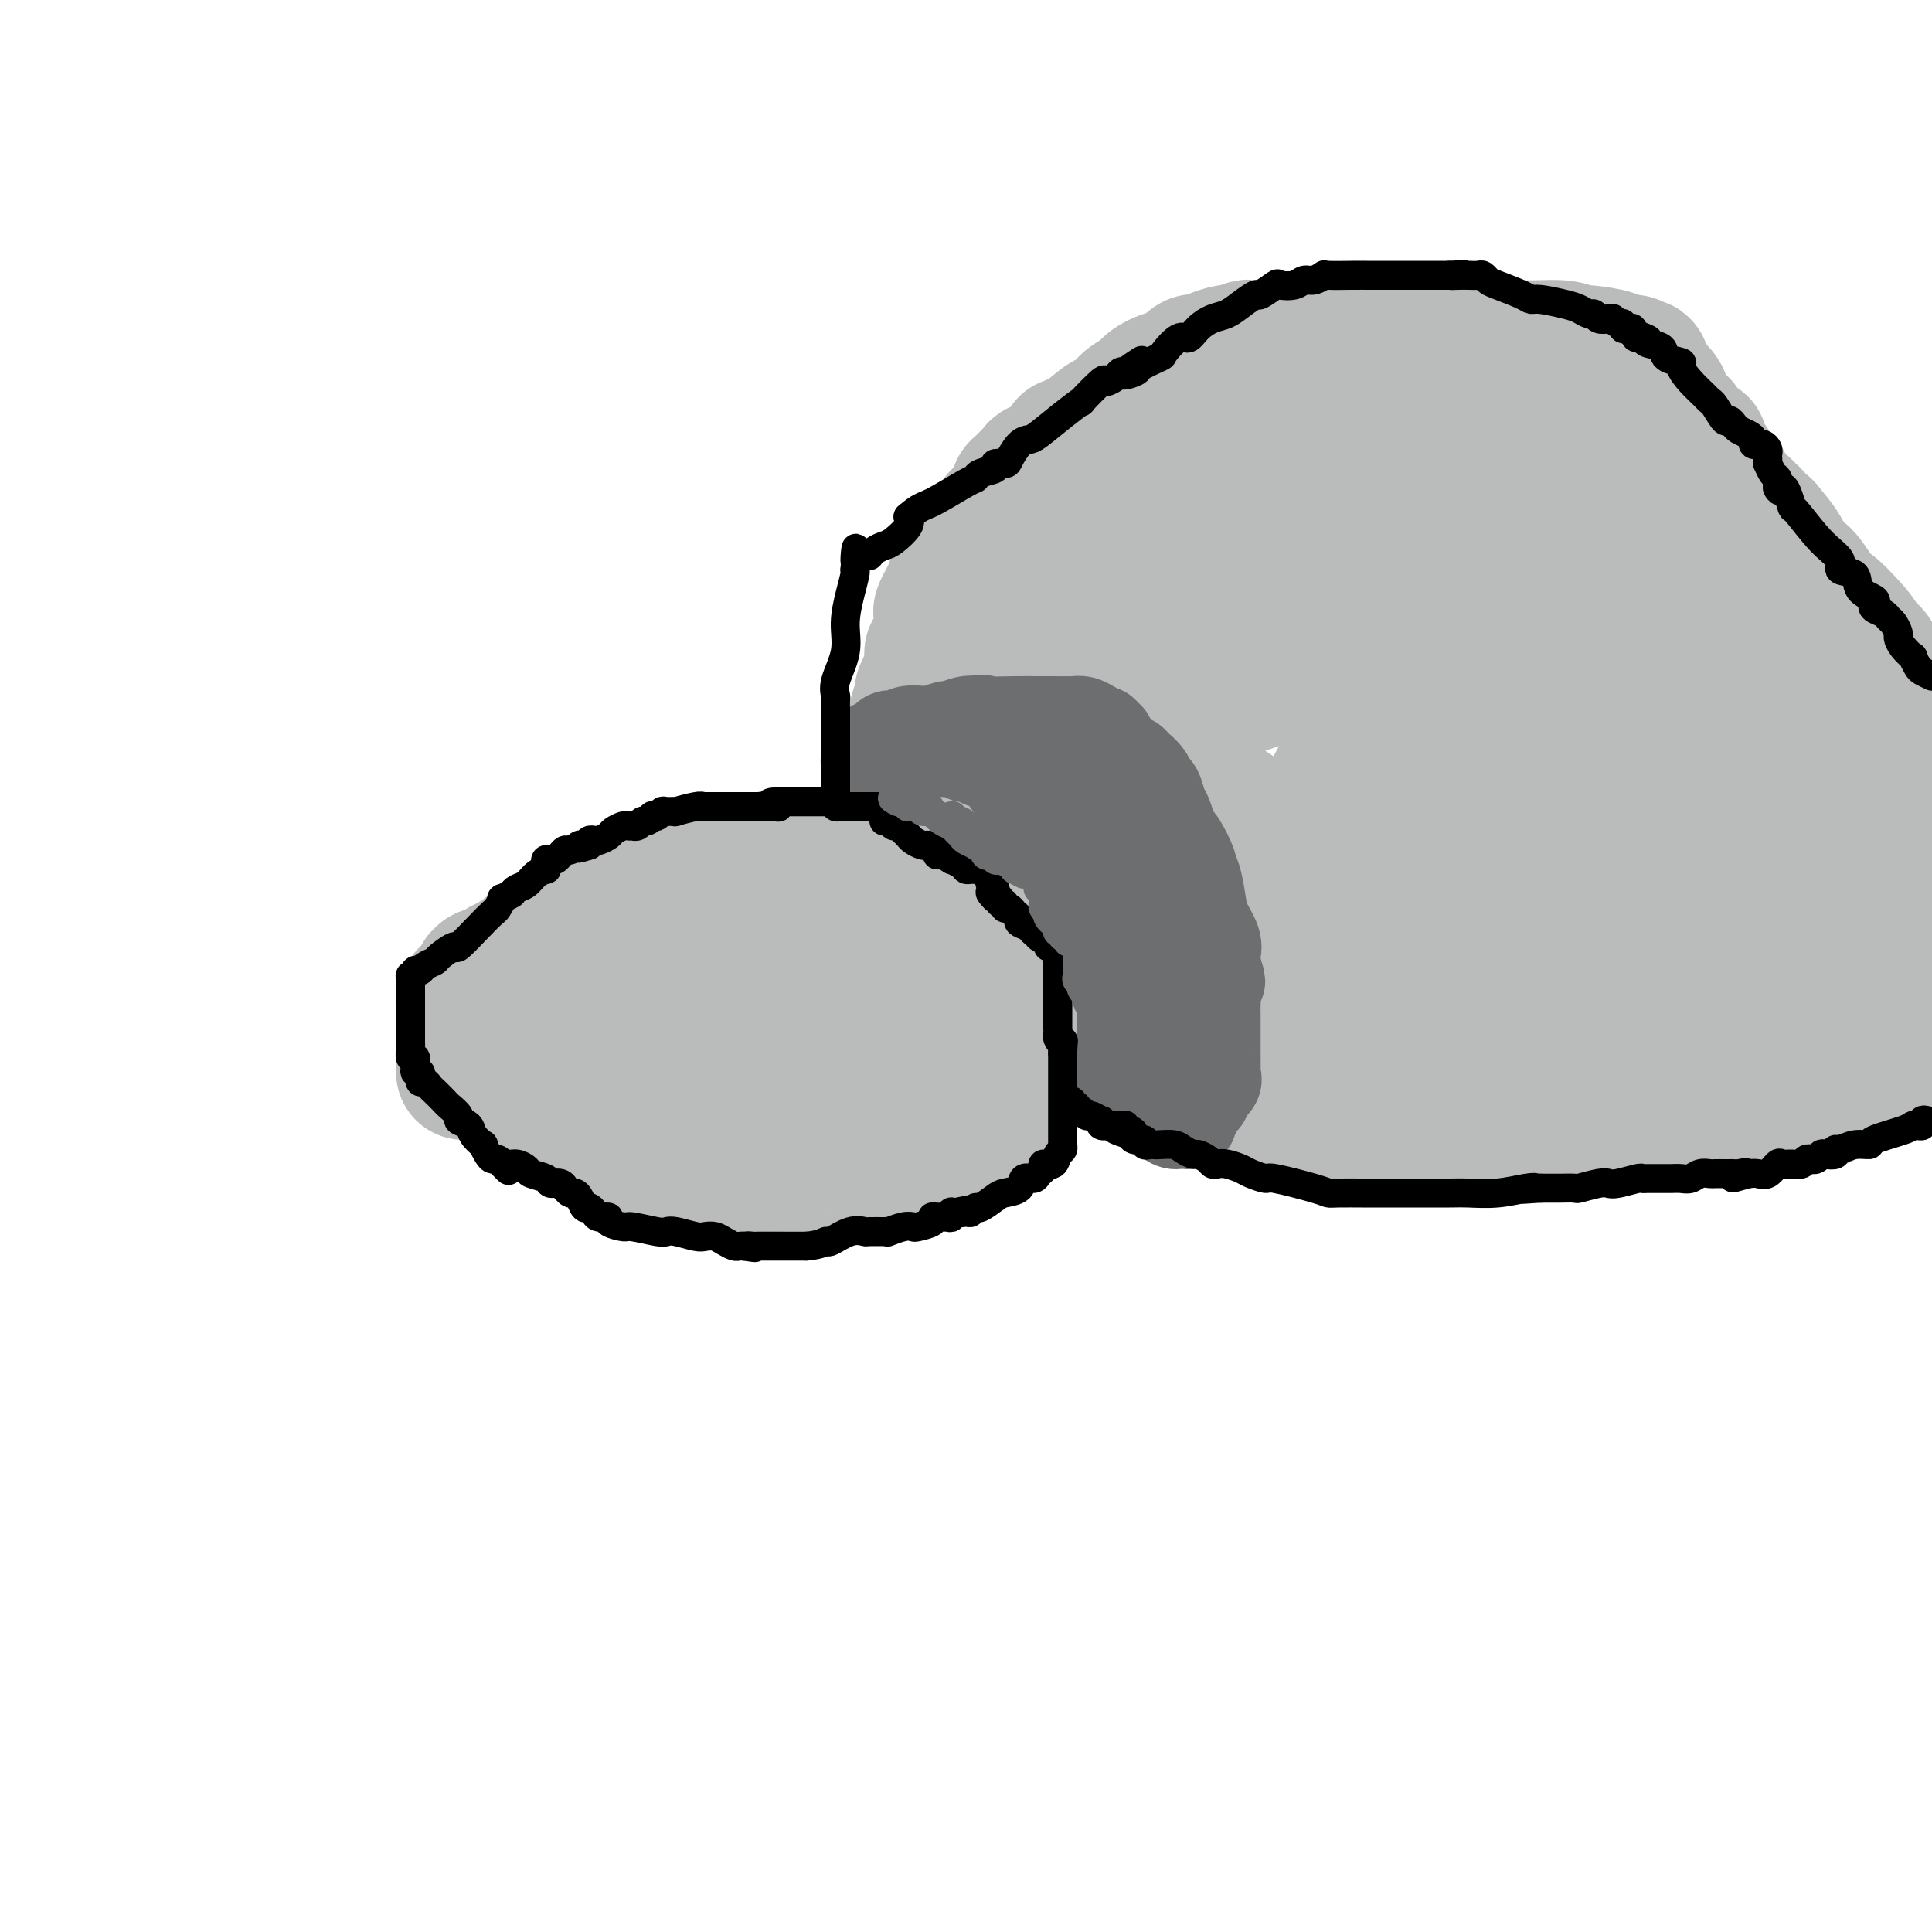 <svg viewBox='0 0 400 400' version='1.1' xmlns='http://www.w3.org/2000/svg' xmlns:xlink='http://www.w3.org/1999/xlink'><g fill='none' stroke='#BABBBB' stroke-width='28' stroke-linecap='round' stroke-linejoin='round'><path d='M96,222c-0.000,-0.223 -0.000,-0.446 0,-1c0.000,-0.554 0.000,-1.440 0,-2c-0.000,-0.560 -0.000,-0.794 0,-1c0.000,-0.206 0.000,-0.384 0,-1c-0.000,-0.616 -0.000,-1.670 0,-2c0.000,-0.330 0.000,0.065 0,0c-0.000,-0.065 -0.000,-0.591 0,-1c0.000,-0.409 0.000,-0.701 0,-1c-0.000,-0.299 -0.000,-0.605 0,-1c0.000,-0.395 0.000,-0.879 0,-1c-0.000,-0.121 -0.001,0.121 0,0c0.001,-0.121 0.004,-0.606 0,-1c-0.004,-0.394 -0.015,-0.698 0,-1c0.015,-0.302 0.054,-0.602 0,-1c-0.054,-0.398 -0.203,-0.894 0,-1c0.203,-0.106 0.759,0.179 1,0c0.241,-0.179 0.168,-0.821 0,-1c-0.168,-0.179 -0.430,0.106 0,0c0.430,-0.106 1.551,-0.602 2,-1c0.449,-0.398 0.224,-0.699 0,-1'/><path d='M99,204c0.703,-2.951 0.962,-1.329 1,-1c0.038,0.329 -0.144,-0.633 0,-1c0.144,-0.367 0.616,-0.137 1,0c0.384,0.137 0.681,0.181 1,0c0.319,-0.181 0.659,-0.588 1,-1c0.341,-0.412 0.682,-0.829 1,-1c0.318,-0.171 0.611,-0.098 1,0c0.389,0.098 0.874,0.220 1,0c0.126,-0.220 -0.106,-0.781 0,-1c0.106,-0.219 0.549,-0.097 1,0c0.451,0.097 0.911,0.168 1,0c0.089,-0.168 -0.193,-0.574 0,-1c0.193,-0.426 0.862,-0.873 1,-1c0.138,-0.127 -0.253,0.066 0,0c0.253,-0.066 1.151,-0.389 2,-1c0.849,-0.611 1.648,-1.508 2,-2c0.352,-0.492 0.255,-0.579 1,-1c0.745,-0.421 2.332,-1.174 4,-2c1.668,-0.826 3.418,-1.723 4,-2c0.582,-0.277 -0.002,0.066 0,0c0.002,-0.066 0.592,-0.540 1,-1c0.408,-0.460 0.635,-0.907 1,-1c0.365,-0.093 0.867,0.167 1,0c0.133,-0.167 -0.105,-0.762 0,-1c0.105,-0.238 0.552,-0.119 1,0'/><path d='M126,186c4.349,-2.784 1.721,-0.745 1,0c-0.721,0.745 0.463,0.197 1,0c0.537,-0.197 0.425,-0.042 1,0c0.575,0.042 1.838,-0.027 2,0c0.162,0.027 -0.775,0.152 0,0c0.775,-0.152 3.263,-0.581 4,-1c0.737,-0.419 -0.276,-0.829 0,-1c0.276,-0.171 1.841,-0.102 3,0c1.159,0.102 1.912,0.238 2,0c0.088,-0.238 -0.488,-0.848 0,-1c0.488,-0.152 2.039,0.156 3,0c0.961,-0.156 1.332,-0.774 2,-1c0.668,-0.226 1.632,-0.060 2,0c0.368,0.060 0.140,0.012 1,0c0.860,-0.012 2.809,0.011 4,0c1.191,-0.011 1.625,-0.056 2,0c0.375,0.056 0.693,0.212 1,0c0.307,-0.212 0.604,-0.792 1,-1c0.396,-0.208 0.890,-0.046 1,0c0.110,0.046 -0.163,-0.026 0,0c0.163,0.026 0.761,0.150 1,0c0.239,-0.150 0.120,-0.575 0,-1'/><path d='M158,180c5.134,-0.924 1.968,-0.233 1,0c-0.968,0.233 0.263,0.007 1,0c0.737,-0.007 0.981,0.205 1,0c0.019,-0.205 -0.189,-0.825 0,-1c0.189,-0.175 0.773,0.096 1,0c0.227,-0.096 0.097,-0.558 0,-1c-0.097,-0.442 -0.162,-0.865 0,-1c0.162,-0.135 0.550,0.016 1,0c0.450,-0.016 0.961,-0.201 1,0c0.039,0.201 -0.394,0.786 0,1c0.394,0.214 1.615,0.057 2,0c0.385,-0.057 -0.066,-0.015 0,0c0.066,0.015 0.651,0.004 1,0c0.349,-0.004 0.463,-0.001 1,0c0.537,0.001 1.495,-0.001 2,0c0.505,0.001 0.555,0.003 1,0c0.445,-0.003 1.286,-0.011 2,0c0.714,0.011 1.303,0.041 2,0c0.697,-0.041 1.502,-0.155 2,0c0.498,0.155 0.690,0.578 2,1c1.310,0.422 3.737,0.845 5,1c1.263,0.155 1.361,0.044 2,0c0.639,-0.044 1.820,-0.022 3,0'/><path d='M189,180c5.898,0.577 7.143,0.520 8,1c0.857,0.480 1.327,1.497 3,2c1.673,0.503 4.548,0.492 6,1c1.452,0.508 1.482,1.536 2,2c0.518,0.464 1.525,0.365 3,1c1.475,0.635 3.419,2.005 4,3c0.581,0.995 -0.199,1.616 0,2c0.199,0.384 1.378,0.533 2,1c0.622,0.467 0.689,1.252 1,2c0.311,0.748 0.868,1.457 1,2c0.132,0.543 -0.161,0.919 0,1c0.161,0.081 0.775,-0.133 1,0c0.225,0.133 0.060,0.613 0,1c-0.060,0.387 -0.016,0.681 0,1c0.016,0.319 0.005,0.663 0,1c-0.005,0.337 -0.002,0.669 0,1'/><path d='M220,202c1.159,2.718 -0.445,2.012 -1,2c-0.555,-0.012 -0.062,0.668 0,1c0.062,0.332 -0.309,0.316 -1,1c-0.691,0.684 -1.704,2.069 -2,3c-0.296,0.931 0.124,1.408 0,2c-0.124,0.592 -0.794,1.299 -1,2c-0.206,0.701 0.051,1.395 0,2c-0.051,0.605 -0.408,1.121 -1,2c-0.592,0.879 -1.417,2.119 -2,3c-0.583,0.881 -0.924,1.401 -1,2c-0.076,0.599 0.111,1.277 0,2c-0.111,0.723 -0.522,1.493 -1,2c-0.478,0.507 -1.023,0.753 -1,1c0.023,0.247 0.615,0.496 0,1c-0.615,0.504 -2.438,1.261 -3,2c-0.562,0.739 0.135,1.458 0,2c-0.135,0.542 -1.103,0.906 -2,1c-0.897,0.094 -1.722,-0.082 -2,0c-0.278,0.082 -0.008,0.421 -1,1c-0.992,0.579 -3.247,1.398 -4,2c-0.753,0.602 -0.004,0.988 0,1c0.004,0.012 -0.738,-0.351 -2,0c-1.262,0.351 -3.046,1.414 -4,2c-0.954,0.586 -1.078,0.693 -3,1c-1.922,0.307 -5.642,0.814 -7,1c-1.358,0.186 -0.353,0.050 -1,0c-0.647,-0.050 -2.944,-0.013 -5,0c-2.056,0.013 -3.871,0.004 -5,0c-1.129,-0.004 -1.573,-0.001 -2,0c-0.427,0.001 -0.836,0.000 -2,0c-1.164,-0.000 -3.082,-0.000 -5,0'/><path d='M161,241c-4.807,0.155 -3.326,0.041 -4,0c-0.674,-0.041 -3.503,-0.011 -5,0c-1.497,0.011 -1.661,0.003 -2,0c-0.339,-0.003 -0.854,-0.001 -2,0c-1.146,0.001 -2.922,0.001 -4,0c-1.078,-0.001 -1.459,-0.003 -2,0c-0.541,0.003 -1.242,0.012 -2,0c-0.758,-0.012 -1.574,-0.044 -2,0c-0.426,0.044 -0.461,0.165 -1,0c-0.539,-0.165 -1.583,-0.617 -2,-1c-0.417,-0.383 -0.207,-0.696 -1,-1c-0.793,-0.304 -2.587,-0.597 -4,-1c-1.413,-0.403 -2.444,-0.915 -3,-1c-0.556,-0.085 -0.636,0.257 -1,0c-0.364,-0.257 -1.011,-1.114 -2,-2c-0.989,-0.886 -2.321,-1.800 -3,-2c-0.679,-0.200 -0.704,0.315 -1,0c-0.296,-0.315 -0.864,-1.460 -1,-2c-0.136,-0.540 0.160,-0.473 0,-1c-0.160,-0.527 -0.775,-1.646 -1,-2c-0.225,-0.354 -0.062,0.059 0,0c0.062,-0.059 0.021,-0.590 0,-1c-0.021,-0.410 -0.021,-0.699 0,-1c0.021,-0.301 0.062,-0.616 0,-1c-0.062,-0.384 -0.228,-0.838 0,-1c0.228,-0.162 0.849,-0.032 1,0c0.151,0.032 -0.167,-0.036 0,0c0.167,0.036 0.818,0.175 1,0c0.182,-0.175 -0.105,-0.662 0,-1c0.105,-0.338 0.601,-0.525 1,-1c0.399,-0.475 0.699,-1.237 1,-2'/><path d='M122,220c0.740,-1.358 0.591,-0.751 1,-1c0.409,-0.249 1.376,-1.352 2,-2c0.624,-0.648 0.905,-0.840 1,-1c0.095,-0.160 0.003,-0.289 1,-1c0.997,-0.711 3.081,-2.006 4,-3c0.919,-0.994 0.672,-1.687 1,-2c0.328,-0.313 1.229,-0.245 2,-1c0.771,-0.755 1.410,-2.332 2,-3c0.590,-0.668 1.131,-0.427 2,-1c0.869,-0.573 2.068,-1.962 3,-3c0.932,-1.038 1.599,-1.726 2,-2c0.401,-0.274 0.537,-0.132 2,-1c1.463,-0.868 4.251,-2.744 6,-4c1.749,-1.256 2.457,-1.892 3,-2c0.543,-0.108 0.922,0.311 2,0c1.078,-0.311 2.856,-1.351 4,-2c1.144,-0.649 1.655,-0.905 3,-1c1.345,-0.095 3.524,-0.027 5,0c1.476,0.027 2.249,0.015 3,0c0.751,-0.015 1.480,-0.031 3,0c1.520,0.031 3.833,0.109 5,0c1.167,-0.109 1.190,-0.404 2,0c0.810,0.404 2.407,1.508 5,2c2.593,0.492 6.181,0.373 8,1c1.819,0.627 1.867,1.999 4,3c2.133,1.001 6.350,1.629 8,2c1.650,0.371 0.732,0.483 1,1c0.268,0.517 1.721,1.437 3,2c1.279,0.563 2.383,0.767 3,1c0.617,0.233 0.748,0.495 1,1c0.252,0.505 0.626,1.252 1,2'/><path d='M215,205c3.249,2.097 0.871,1.338 0,1c-0.871,-0.338 -0.235,-0.257 0,0c0.235,0.257 0.070,0.688 0,1c-0.070,0.312 -0.046,0.504 0,1c0.046,0.496 0.113,1.294 0,2c-0.113,0.706 -0.407,1.318 -1,2c-0.593,0.682 -1.486,1.433 -2,2c-0.514,0.567 -0.649,0.950 -1,1c-0.351,0.050 -0.918,-0.234 -2,0c-1.082,0.234 -2.677,0.985 -5,2c-2.323,1.015 -5.372,2.295 -7,3c-1.628,0.705 -1.835,0.834 -3,1c-1.165,0.166 -3.289,0.370 -6,1c-2.711,0.630 -6.008,1.685 -8,2c-1.992,0.315 -2.677,-0.112 -4,0c-1.323,0.112 -3.283,0.762 -4,1c-0.717,0.238 -0.190,0.064 -1,0c-0.810,-0.064 -2.955,-0.017 -5,0c-2.045,0.017 -3.990,0.005 -5,0c-1.010,-0.005 -1.087,-0.001 -2,0c-0.913,0.001 -2.664,0.000 -4,0c-1.336,-0.000 -2.259,0.001 -3,0c-0.741,-0.001 -1.302,-0.004 -2,0c-0.698,0.004 -1.534,0.015 -2,0c-0.466,-0.015 -0.562,-0.057 -1,0c-0.438,0.057 -1.217,0.211 -2,0c-0.783,-0.211 -1.571,-0.789 -2,-1c-0.429,-0.211 -0.500,-0.057 -1,0c-0.500,0.057 -1.429,0.016 -2,0c-0.571,-0.016 -0.786,-0.008 -1,0'/><path d='M139,224c-5.639,-0.155 -3.238,-0.041 -3,0c0.238,0.041 -1.687,0.011 -3,0c-1.313,-0.011 -2.015,-0.003 -2,0c0.015,0.003 0.747,0.001 0,0c-0.747,-0.001 -2.973,-0.000 -4,0c-1.027,0.000 -0.853,0.000 -1,0c-0.147,-0.000 -0.613,-0.000 -1,0c-0.387,0.000 -0.694,0.000 -1,0c-0.306,-0.000 -0.609,-0.000 -1,0c-0.391,0.000 -0.868,0.000 -1,0c-0.132,-0.000 0.081,-0.000 0,0c-0.081,0.000 -0.455,0.000 -1,0c-0.545,-0.000 -1.259,-0.000 -2,0c-0.741,0.000 -1.509,0.001 -2,0c-0.491,-0.001 -0.706,-0.004 -1,0c-0.294,0.004 -0.666,0.015 -1,0c-0.334,-0.015 -0.628,-0.057 -1,0c-0.372,0.057 -0.821,0.211 -1,0c-0.179,-0.211 -0.090,-0.789 0,-1c0.090,-0.211 0.179,-0.057 0,0c-0.179,0.057 -0.625,0.015 -1,0c-0.375,-0.015 -0.678,-0.004 -1,0c-0.322,0.004 -0.664,0.001 -1,0c-0.336,-0.001 -0.668,-0.000 -1,0c-0.332,0.000 -0.666,0.000 -1,0'/><path d='M108,223c-4.795,0.084 -1.282,0.793 0,1c1.282,0.207 0.333,-0.089 0,0c-0.333,0.089 -0.052,0.563 0,1c0.052,0.437 -0.127,0.835 0,1c0.127,0.165 0.560,0.096 1,0c0.440,-0.096 0.887,-0.218 1,0c0.113,0.218 -0.109,0.775 0,1c0.109,0.225 0.550,0.116 1,0c0.450,-0.116 0.908,-0.241 1,0c0.092,0.241 -0.183,0.849 0,1c0.183,0.151 0.822,-0.153 1,0c0.178,0.153 -0.107,0.763 0,1c0.107,0.237 0.606,0.102 1,0c0.394,-0.102 0.682,-0.171 1,0c0.318,0.171 0.667,0.582 1,1c0.333,0.418 0.651,0.843 1,1c0.349,0.157 0.728,0.046 1,0c0.272,-0.046 0.438,-0.027 1,0c0.562,0.027 1.521,0.063 2,0c0.479,-0.063 0.479,-0.223 1,0c0.521,0.223 1.563,0.829 2,1c0.437,0.171 0.268,-0.094 1,0c0.732,0.094 2.366,0.547 4,1'/><path d='M129,233c3.074,0.618 2.758,0.164 3,0c0.242,-0.164 1.041,-0.037 2,0c0.959,0.037 2.077,-0.016 3,0c0.923,0.016 1.653,0.100 3,0c1.347,-0.100 3.313,-0.383 5,-1c1.687,-0.617 3.095,-1.566 4,-2c0.905,-0.434 1.306,-0.353 3,-1c1.694,-0.647 4.679,-2.022 7,-3c2.321,-0.978 3.976,-1.558 5,-2c1.024,-0.442 1.415,-0.744 2,-1c0.585,-0.256 1.362,-0.464 2,-1c0.638,-0.536 1.136,-1.400 2,-2c0.864,-0.600 2.095,-0.935 3,-1c0.905,-0.065 1.485,0.141 2,0c0.515,-0.141 0.964,-0.629 1,-1c0.036,-0.371 -0.341,-0.624 0,-1c0.341,-0.376 1.401,-0.874 2,-1c0.599,-0.126 0.738,0.120 1,0c0.262,-0.120 0.648,-0.605 1,-1c0.352,-0.395 0.669,-0.698 1,-1c0.331,-0.302 0.677,-0.602 1,-1c0.323,-0.398 0.623,-0.894 1,-1c0.377,-0.106 0.830,0.179 1,0c0.170,-0.179 0.058,-0.822 0,-1c-0.058,-0.178 -0.062,0.107 0,0c0.062,-0.107 0.189,-0.607 0,-1c-0.189,-0.393 -0.694,-0.680 -1,-1c-0.306,-0.320 -0.412,-0.673 -1,-1c-0.588,-0.327 -1.658,-0.626 -2,-1c-0.342,-0.374 0.045,-0.821 0,-1c-0.045,-0.179 -0.523,-0.089 -1,0'/><path d='M179,206c-0.943,-0.929 -1.300,-0.251 -2,0c-0.700,0.251 -1.744,0.076 -2,0c-0.256,-0.076 0.274,-0.054 0,0c-0.274,0.054 -1.352,0.140 -2,0c-0.648,-0.140 -0.866,-0.505 -2,0c-1.134,0.505 -3.185,1.882 -5,3c-1.815,1.118 -3.396,1.978 -4,2c-0.604,0.022 -0.232,-0.793 -2,0c-1.768,0.793 -5.675,3.193 -7,4c-1.325,0.807 -0.066,0.020 0,0c0.066,-0.020 -1.059,0.725 -2,1c-0.941,0.275 -1.697,0.078 -2,0c-0.303,-0.078 -0.151,-0.039 0,0'/><path d='M188,176c0.000,-0.446 0.000,-0.893 0,-1c-0.000,-0.107 -0.000,0.125 0,0c0.000,-0.125 0.000,-0.608 0,-1c-0.000,-0.392 -0.000,-0.695 0,-1c0.000,-0.305 0.000,-0.614 0,-1c-0.000,-0.386 -0.000,-0.850 0,-1c0.000,-0.150 0.000,0.014 0,0c-0.000,-0.014 -0.001,-0.208 0,-1c0.001,-0.792 0.003,-2.184 0,-3c-0.003,-0.816 -0.012,-1.056 0,-3c0.012,-1.944 0.046,-5.592 0,-7c-0.046,-1.408 -0.170,-0.576 0,-1c0.170,-0.424 0.634,-2.102 1,-4c0.366,-1.898 0.633,-4.015 1,-5c0.367,-0.985 0.833,-0.839 1,-1c0.167,-0.161 0.034,-0.631 0,-1c-0.034,-0.369 0.029,-0.638 0,-1c-0.029,-0.362 -0.151,-0.818 0,-1c0.151,-0.182 0.576,-0.091 1,0'/><path d='M192,143c0.558,-5.286 -0.047,-2.002 0,-1c0.047,1.002 0.745,-0.277 1,-1c0.255,-0.723 0.068,-0.891 0,-1c-0.068,-0.109 -0.015,-0.158 0,-1c0.015,-0.842 -0.006,-2.477 0,-3c0.006,-0.523 0.041,0.066 0,0c-0.041,-0.066 -0.156,-0.789 0,-1c0.156,-0.211 0.585,0.089 1,-1c0.415,-1.089 0.818,-3.566 1,-5c0.182,-1.434 0.143,-1.823 0,-2c-0.143,-0.177 -0.389,-0.140 0,-1c0.389,-0.860 1.413,-2.615 2,-4c0.587,-1.385 0.735,-2.399 1,-3c0.265,-0.601 0.646,-0.787 1,-1c0.354,-0.213 0.682,-0.452 1,-1c0.318,-0.548 0.627,-1.407 1,-2c0.373,-0.593 0.810,-0.922 1,-1c0.190,-0.078 0.132,0.096 0,0c-0.132,-0.096 -0.338,-0.460 0,-1c0.338,-0.540 1.222,-1.256 2,-2c0.778,-0.744 1.451,-1.515 2,-2c0.549,-0.485 0.975,-0.685 1,-1c0.025,-0.315 -0.350,-0.747 0,-1c0.350,-0.253 1.425,-0.327 2,-1c0.575,-0.673 0.649,-1.945 1,-3c0.351,-1.055 0.978,-1.893 1,-2c0.022,-0.107 -0.561,0.518 0,0c0.561,-0.518 2.266,-2.178 3,-3c0.734,-0.822 0.495,-0.806 1,-1c0.505,-0.194 1.752,-0.597 3,-1'/><path d='M218,96c3.583,-4.389 2.541,-3.861 3,-4c0.459,-0.139 2.421,-0.945 4,-2c1.579,-1.055 2.777,-2.358 4,-3c1.223,-0.642 2.472,-0.623 3,-1c0.528,-0.377 0.336,-1.152 1,-2c0.664,-0.848 2.184,-1.770 3,-2c0.816,-0.230 0.928,0.232 1,0c0.072,-0.232 0.102,-1.158 1,-2c0.898,-0.842 2.662,-1.602 4,-2c1.338,-0.398 2.250,-0.436 3,-1c0.750,-0.564 1.339,-1.654 2,-2c0.661,-0.346 1.394,0.052 2,0c0.606,-0.052 1.083,-0.554 2,-1c0.917,-0.446 2.273,-0.838 3,-1c0.727,-0.162 0.825,-0.096 1,0c0.175,0.096 0.427,0.222 1,0c0.573,-0.222 1.467,-0.790 2,-1c0.533,-0.210 0.704,-0.060 1,0c0.296,0.060 0.716,0.031 1,0c0.284,-0.031 0.430,-0.065 1,0c0.570,0.065 1.563,0.228 3,0c1.437,-0.228 3.317,-0.846 4,-1c0.683,-0.154 0.169,0.155 1,0c0.831,-0.155 3.008,-0.774 4,-1c0.992,-0.226 0.798,-0.061 1,0c0.202,0.061 0.798,0.016 2,0c1.202,-0.016 3.010,-0.004 5,0c1.990,0.004 4.162,0.001 5,0c0.838,-0.001 0.341,-0.000 1,0c0.659,0.000 2.474,0.000 4,0c1.526,-0.000 2.763,-0.000 4,0'/><path d='M295,70c8.451,-0.756 5.578,-0.146 5,0c-0.578,0.146 1.140,-0.172 2,0c0.860,0.172 0.861,0.835 2,1c1.139,0.165 3.417,-0.167 5,0c1.583,0.167 2.471,0.832 5,1c2.529,0.168 6.699,-0.161 9,0c2.301,0.161 2.732,0.813 3,1c0.268,0.187 0.372,-0.090 2,0c1.628,0.090 4.780,0.546 6,1c1.220,0.454 0.508,0.904 1,1c0.492,0.096 2.188,-0.164 3,0c0.812,0.164 0.739,0.752 1,1c0.261,0.248 0.854,0.158 1,0c0.146,-0.158 -0.157,-0.382 0,0c0.157,0.382 0.773,1.372 1,2c0.227,0.628 0.065,0.894 0,1c-0.065,0.106 -0.032,0.053 0,0'/><path d='M341,79c1.755,1.397 2.641,2.389 3,3c0.359,0.611 0.191,0.843 0,1c-0.191,0.157 -0.405,0.241 0,1c0.405,0.759 1.428,2.192 2,3c0.572,0.808 0.692,0.990 1,1c0.308,0.010 0.804,-0.151 1,0c0.196,0.151 0.094,0.615 0,1c-0.094,0.385 -0.179,0.691 0,1c0.179,0.309 0.622,0.621 1,1c0.378,0.379 0.692,0.826 1,1c0.308,0.174 0.609,0.075 1,0c0.391,-0.075 0.872,-0.124 1,0c0.128,0.124 -0.098,0.423 0,1c0.098,0.577 0.518,1.434 1,2c0.482,0.566 1.026,0.841 1,1c-0.026,0.159 -0.621,0.200 0,1c0.621,0.800 2.457,2.357 3,3c0.543,0.643 -0.206,0.371 0,1c0.206,0.629 1.366,2.157 2,3c0.634,0.843 0.742,0.999 1,1c0.258,0.001 0.665,-0.154 1,0c0.335,0.154 0.599,0.616 1,1c0.401,0.384 0.940,0.688 1,1c0.060,0.312 -0.360,0.631 0,1c0.360,0.369 1.499,0.790 2,1c0.501,0.210 0.364,0.211 1,1c0.636,0.789 2.047,2.366 3,4c0.953,1.634 1.449,3.325 2,4c0.551,0.675 1.157,0.336 2,1c0.843,0.664 1.921,2.332 3,4'/><path d='M376,123c5.805,7.213 2.818,3.246 3,3c0.182,-0.246 3.534,3.231 5,5c1.466,1.769 1.045,1.832 1,2c-0.045,0.168 0.285,0.441 1,1c0.715,0.559 1.816,1.405 2,2c0.184,0.595 -0.549,0.938 0,2c0.549,1.062 2.381,2.841 3,4c0.619,1.159 0.026,1.697 0,2c-0.026,0.303 0.515,0.372 1,1c0.485,0.628 0.915,1.817 1,3c0.085,1.183 -0.173,2.362 0,3c0.173,0.638 0.778,0.735 1,1c0.222,0.265 0.059,0.700 0,1c-0.059,0.300 -0.016,0.467 0,1c0.016,0.533 0.004,1.431 0,2c-0.004,0.569 -0.001,0.807 0,1c0.001,0.193 0.000,0.341 0,1c-0.000,0.659 -0.000,1.830 0,3'/><path d='M394,161c0.480,3.554 0.181,2.939 0,3c-0.181,0.061 -0.245,0.797 0,2c0.245,1.203 0.798,2.872 1,5c0.202,2.128 0.054,4.715 0,6c-0.054,1.285 -0.015,1.270 0,2c0.015,0.730 0.004,2.206 0,3c-0.004,0.794 -0.001,0.904 0,2c0.001,1.096 0.000,3.176 0,5c-0.000,1.824 -0.000,3.393 0,4c0.000,0.607 0.000,0.253 0,1c-0.000,0.747 -0.001,2.594 0,3c0.001,0.406 0.002,-0.629 0,0c-0.002,0.629 -0.008,2.922 0,4c0.008,1.078 0.030,0.943 0,1c-0.030,0.057 -0.114,0.307 0,1c0.114,0.693 0.424,1.829 0,3c-0.424,1.171 -1.581,2.379 -2,3c-0.419,0.621 -0.098,0.656 0,1c0.098,0.344 -0.025,0.996 0,2c0.025,1.004 0.200,2.359 0,3c-0.200,0.641 -0.774,0.568 -1,1c-0.226,0.432 -0.103,1.369 0,2c0.103,0.631 0.186,0.957 0,1c-0.186,0.043 -0.642,-0.196 -1,0c-0.358,0.196 -0.619,0.826 -1,1c-0.381,0.174 -0.883,-0.107 -1,0c-0.117,0.107 0.151,0.603 0,1c-0.151,0.397 -0.721,0.694 -1,1c-0.279,0.306 -0.267,0.621 -1,1c-0.733,0.379 -2.209,0.823 -3,1c-0.791,0.177 -0.895,0.089 -1,0'/><path d='M383,224c-1.824,1.414 -1.885,1.948 -2,2c-0.115,0.052 -0.285,-0.379 -1,0c-0.715,0.379 -1.974,1.569 -3,2c-1.026,0.431 -1.817,0.102 -2,0c-0.183,-0.102 0.242,0.024 0,0c-0.242,-0.024 -1.151,-0.199 -2,0c-0.849,0.199 -1.638,0.771 -2,1c-0.362,0.229 -0.295,0.114 -1,0c-0.705,-0.114 -2.181,-0.227 -3,0c-0.819,0.227 -0.982,0.793 -2,1c-1.018,0.207 -2.893,0.056 -4,0c-1.107,-0.056 -1.447,-0.015 -2,0c-0.553,0.015 -1.318,0.004 -2,0c-0.682,-0.004 -1.281,-0.001 -2,0c-0.719,0.001 -1.558,0.000 -2,0c-0.442,-0.000 -0.488,-0.000 -1,0c-0.512,0.000 -1.489,0.000 -2,0c-0.511,-0.000 -0.557,-0.000 -2,0c-1.443,0.000 -4.282,0.000 -7,0c-2.718,-0.000 -5.314,-0.000 -6,0c-0.686,0.000 0.540,0.000 0,0c-0.540,-0.000 -2.844,-0.001 -4,0c-1.156,0.001 -1.164,0.003 -2,0c-0.836,-0.003 -2.502,-0.011 -4,0c-1.498,0.011 -2.830,0.041 -4,0c-1.170,-0.041 -2.178,-0.152 -4,0c-1.822,0.152 -4.457,0.566 -7,1c-2.543,0.434 -4.992,0.886 -6,1c-1.008,0.114 -0.574,-0.110 -1,0c-0.426,0.110 -1.713,0.555 -3,1'/><path d='M300,233c-9.799,0.464 -3.797,0.124 -3,0c0.797,-0.124 -3.611,-0.033 -6,0c-2.389,0.033 -2.758,0.009 -3,0c-0.242,-0.009 -0.358,-0.002 -2,0c-1.642,0.002 -4.811,-0.003 -7,0c-2.189,0.003 -3.397,0.012 -4,0c-0.603,-0.012 -0.599,-0.046 -1,0c-0.401,0.046 -1.207,0.172 -2,0c-0.793,-0.172 -1.573,-0.642 -3,-1c-1.427,-0.358 -3.501,-0.604 -5,-1c-1.499,-0.396 -2.422,-0.943 -3,-1c-0.578,-0.057 -0.809,0.377 -2,0c-1.191,-0.377 -3.341,-1.565 -4,-2c-0.659,-0.435 0.174,-0.116 0,0c-0.174,0.116 -1.356,0.031 -2,0c-0.644,-0.031 -0.751,-0.007 -1,0c-0.249,0.007 -0.639,-0.002 -1,0c-0.361,0.002 -0.692,0.015 -1,0c-0.308,-0.015 -0.592,-0.056 -1,0c-0.408,0.056 -0.939,0.211 -1,0c-0.061,-0.211 0.348,-0.788 0,-1c-0.348,-0.212 -1.452,-0.061 -2,0c-0.548,0.061 -0.539,0.030 -1,0c-0.461,-0.030 -1.391,-0.061 -2,0c-0.609,0.061 -0.895,0.212 -1,0c-0.105,-0.212 -0.028,-0.788 0,-1c0.028,-0.212 0.008,-0.061 0,0c-0.008,0.061 -0.004,0.030 0,0'/><path d='M233,217c-0.303,-0.022 -0.606,-0.045 -1,0c-0.394,0.045 -0.880,0.156 -1,0c-0.120,-0.156 0.125,-0.580 0,-1c-0.125,-0.420 -0.622,-0.834 -1,-1c-0.378,-0.166 -0.637,-0.082 -1,0c-0.363,0.082 -0.828,0.162 -1,0c-0.172,-0.162 -0.049,-0.568 0,-1c0.049,-0.432 0.026,-0.892 0,-1c-0.026,-0.108 -0.054,0.134 -1,-2c-0.946,-2.134 -2.809,-6.643 -4,-9c-1.191,-2.357 -1.708,-2.560 -3,-4c-1.292,-1.440 -3.358,-4.117 -4,-5c-0.642,-0.883 0.139,0.028 -1,-2c-1.139,-2.028 -4.200,-6.996 -6,-11c-1.800,-4.004 -2.339,-7.043 -3,-9c-0.661,-1.957 -1.444,-2.833 -2,-4c-0.556,-1.167 -0.885,-2.626 -2,-5c-1.115,-2.374 -3.016,-5.662 -4,-7c-0.984,-1.338 -1.052,-0.725 -1,-1c0.052,-0.275 0.224,-1.438 0,-2c-0.224,-0.562 -0.844,-0.522 -1,-1c-0.156,-0.478 0.150,-1.475 0,-2c-0.150,-0.525 -0.757,-0.579 -1,-1c-0.243,-0.421 -0.121,-1.211 0,-2'/><path d='M195,146c-2.166,-5.499 -0.580,-2.246 0,-1c0.580,1.246 0.155,0.484 0,0c-0.155,-0.484 -0.041,-0.689 0,-1c0.041,-0.311 0.010,-0.728 0,-1c-0.010,-0.272 0.001,-0.398 0,-1c-0.001,-0.602 -0.015,-1.680 0,-2c0.015,-0.320 0.058,0.119 0,0c-0.058,-0.119 -0.218,-0.796 0,-1c0.218,-0.204 0.815,0.066 1,0c0.185,-0.066 -0.042,-0.467 0,-1c0.042,-0.533 0.351,-1.196 1,-2c0.649,-0.804 1.636,-1.748 2,-2c0.364,-0.252 0.104,0.188 1,-1c0.896,-1.188 2.949,-4.004 5,-6c2.051,-1.996 4.099,-3.172 5,-4c0.901,-0.828 0.654,-1.308 1,-2c0.346,-0.692 1.283,-1.596 2,-2c0.717,-0.404 1.213,-0.309 2,-1c0.787,-0.691 1.864,-2.167 3,-3c1.136,-0.833 2.330,-1.024 3,-1c0.670,0.024 0.816,0.262 1,0c0.184,-0.262 0.404,-1.023 2,-2c1.596,-0.977 4.566,-2.170 6,-3c1.434,-0.830 1.331,-1.298 2,-2c0.669,-0.702 2.112,-1.638 3,-2c0.888,-0.362 1.223,-0.149 3,-1c1.777,-0.851 4.995,-2.767 7,-4c2.005,-1.233 2.795,-1.784 3,-2c0.205,-0.216 -0.176,-0.097 2,-1c2.176,-0.903 6.907,-2.830 10,-4c3.093,-1.170 4.546,-1.585 6,-2'/><path d='M266,91c9.291,-4.388 8.518,-3.358 9,-3c0.482,0.358 2.219,0.043 3,0c0.781,-0.043 0.605,0.185 1,0c0.395,-0.185 1.361,-0.782 2,-1c0.639,-0.218 0.950,-0.055 1,0c0.050,0.055 -0.161,0.004 0,0c0.161,-0.004 0.695,0.041 1,0c0.305,-0.041 0.381,-0.169 1,0c0.619,0.169 1.781,0.633 3,1c1.219,0.367 2.493,0.637 4,1c1.507,0.363 3.246,0.819 5,1c1.754,0.181 3.524,0.088 4,0c0.476,-0.088 -0.343,-0.169 1,0c1.343,0.169 4.846,0.589 8,1c3.154,0.411 5.957,0.813 7,1c1.043,0.187 0.324,0.158 1,0c0.676,-0.158 2.748,-0.446 5,0c2.252,0.446 4.686,1.625 6,2c1.314,0.375 1.508,-0.053 2,0c0.492,0.053 1.284,0.587 2,1c0.716,0.413 1.358,0.707 2,1'/><path d='M334,96c8.241,1.571 3.842,0.998 3,1c-0.842,0.002 1.872,0.578 3,1c1.128,0.422 0.670,0.690 1,1c0.330,0.310 1.447,0.661 2,1c0.553,0.339 0.542,0.665 1,1c0.458,0.335 1.384,0.678 2,1c0.616,0.322 0.923,0.623 1,1c0.077,0.377 -0.077,0.830 0,1c0.077,0.170 0.383,0.057 1,1c0.617,0.943 1.544,2.943 2,4c0.456,1.057 0.442,1.172 1,2c0.558,0.828 1.690,2.369 2,3c0.310,0.631 -0.201,0.351 0,1c0.201,0.649 1.114,2.226 2,4c0.886,1.774 1.746,3.745 2,5c0.254,1.255 -0.097,1.796 0,2c0.097,0.204 0.642,0.073 1,1c0.358,0.927 0.530,2.912 1,4c0.470,1.088 1.237,1.278 2,3c0.763,1.722 1.522,4.975 2,6c0.478,1.025 0.675,-0.176 1,0c0.325,0.176 0.779,1.731 2,3c1.221,1.269 3.210,2.252 4,3c0.790,0.748 0.380,1.260 1,2c0.620,0.740 2.271,1.708 3,2c0.729,0.292 0.538,-0.090 1,1c0.462,1.090 1.577,3.653 3,6c1.423,2.347 3.152,4.478 4,6c0.848,1.522 0.814,2.435 1,3c0.186,0.565 0.593,0.783 1,1'/><path d='M384,167c1.482,3.322 0.187,3.128 0,3c-0.187,-0.128 0.736,-0.189 1,0c0.264,0.189 -0.129,0.629 0,1c0.129,0.371 0.781,0.672 1,1c0.219,0.328 0.004,0.681 0,1c-0.004,0.319 0.202,0.603 0,1c-0.202,0.397 -0.814,0.908 -1,1c-0.186,0.092 0.054,-0.234 0,0c-0.054,0.234 -0.400,1.030 -1,2c-0.600,0.970 -1.452,2.114 -2,3c-0.548,0.886 -0.791,1.513 -2,3c-1.209,1.487 -3.385,3.835 -5,5c-1.615,1.165 -2.671,1.149 -4,2c-1.329,0.851 -2.933,2.571 -4,4c-1.067,1.429 -1.599,2.569 -2,3c-0.401,0.431 -0.671,0.154 -1,0c-0.329,-0.154 -0.718,-0.185 -1,0c-0.282,0.185 -0.458,0.584 -1,1c-0.542,0.416 -1.450,0.847 -2,1c-0.550,0.153 -0.741,0.027 -1,0c-0.259,-0.027 -0.585,0.045 -1,0c-0.415,-0.045 -0.919,-0.208 -1,0c-0.081,0.208 0.261,0.787 0,1c-0.261,0.213 -1.124,0.061 -2,0c-0.876,-0.061 -1.765,-0.030 -2,0c-0.235,0.030 0.184,0.060 0,0c-0.184,-0.060 -0.973,-0.208 -2,0c-1.027,0.208 -2.294,0.774 -3,1c-0.706,0.226 -0.853,0.113 -1,0'/><path d='M347,201c-3.548,0.619 -3.417,0.166 -4,0c-0.583,-0.166 -1.880,-0.044 -2,0c-0.120,0.044 0.936,0.012 -1,0c-1.936,-0.012 -6.863,-0.003 -9,0c-2.137,0.003 -1.483,0.001 -3,0c-1.517,-0.001 -5.205,-0.001 -7,0c-1.795,0.001 -1.697,0.004 -2,0c-0.303,-0.004 -1.006,-0.015 -3,0c-1.994,0.015 -5.277,0.057 -7,0c-1.723,-0.057 -1.884,-0.211 -4,0c-2.116,0.211 -6.186,0.789 -9,1c-2.814,0.211 -4.371,0.057 -5,0c-0.629,-0.057 -0.330,-0.015 -2,0c-1.670,0.015 -5.309,0.004 -7,0c-1.691,-0.004 -1.432,0.001 -3,0c-1.568,-0.001 -4.961,-0.007 -8,0c-3.039,0.007 -5.722,0.027 -7,0c-1.278,-0.027 -1.149,-0.102 -2,0c-0.851,0.102 -2.680,0.380 -5,0c-2.320,-0.380 -5.129,-1.420 -7,-2c-1.871,-0.580 -2.802,-0.702 -4,-1c-1.198,-0.298 -2.663,-0.774 -3,-1c-0.337,-0.226 0.452,-0.202 -1,-1c-1.452,-0.798 -5.147,-2.417 -8,-4c-2.853,-1.583 -4.865,-3.130 -6,-4c-1.135,-0.870 -1.393,-1.062 -2,-2c-0.607,-0.938 -1.563,-2.621 -2,-3c-0.437,-0.379 -0.354,0.548 -1,0c-0.646,-0.548 -2.020,-2.571 -3,-4c-0.980,-1.429 -1.566,-2.266 -2,-3c-0.434,-0.734 -0.717,-1.367 -1,-2'/><path d='M217,175c-1.802,-2.546 -0.808,-1.912 -1,-3c-0.192,-1.088 -1.572,-3.900 -2,-5c-0.428,-1.100 0.096,-0.489 0,-1c-0.096,-0.511 -0.810,-2.145 -1,-3c-0.190,-0.855 0.145,-0.931 0,-2c-0.145,-1.069 -0.771,-3.131 -1,-5c-0.229,-1.869 -0.063,-3.547 0,-4c0.063,-0.453 0.021,0.317 0,-1c-0.021,-1.317 -0.022,-4.720 0,-7c0.022,-2.280 0.066,-3.437 0,-4c-0.066,-0.563 -0.243,-0.534 0,-1c0.243,-0.466 0.908,-1.429 1,-2c0.092,-0.571 -0.387,-0.751 0,-1c0.387,-0.249 1.639,-0.569 2,-1c0.361,-0.431 -0.170,-0.974 0,-1c0.170,-0.026 1.042,0.466 2,0c0.958,-0.466 2.002,-1.891 4,-3c1.998,-1.109 4.951,-1.904 6,-2c1.049,-0.096 0.193,0.505 1,0c0.807,-0.505 3.277,-2.118 5,-3c1.723,-0.882 2.699,-1.033 6,-2c3.301,-0.967 8.928,-2.749 13,-4c4.072,-1.251 6.590,-1.970 8,-2c1.410,-0.030 1.711,0.629 4,0c2.289,-0.629 6.565,-2.546 11,-4c4.435,-1.454 9.028,-2.446 11,-3c1.972,-0.554 1.321,-0.671 3,-1c1.679,-0.329 5.687,-0.872 8,-1c2.313,-0.128 2.930,0.158 5,0c2.070,-0.158 5.591,-0.759 8,-1c2.409,-0.241 3.704,-0.120 5,0'/><path d='M315,108c4.380,-0.292 2.331,-0.022 4,0c1.669,0.022 7.057,-0.204 10,0c2.943,0.204 3.441,0.837 5,1c1.559,0.163 4.181,-0.143 6,0c1.819,0.143 2.837,0.735 4,1c1.163,0.265 2.472,0.202 4,1c1.528,0.798 3.274,2.455 5,3c1.726,0.545 3.433,-0.022 4,0c0.567,0.022 -0.006,0.634 0,1c0.006,0.366 0.590,0.487 1,1c0.410,0.513 0.646,1.418 1,2c0.354,0.582 0.826,0.841 1,1c0.174,0.159 0.051,0.218 0,1c-0.051,0.782 -0.031,2.288 0,3c0.031,0.712 0.074,0.630 0,1c-0.074,0.370 -0.266,1.193 -1,3c-0.734,1.807 -2.009,4.597 -3,7c-0.991,2.403 -1.698,4.417 -2,5c-0.302,0.583 -0.199,-0.265 -1,1c-0.801,1.265 -2.507,4.642 -5,8c-2.493,3.358 -5.772,6.696 -7,8c-1.228,1.304 -0.403,0.573 -2,2c-1.597,1.427 -5.616,5.012 -8,7c-2.384,1.988 -3.134,2.381 -6,4c-2.866,1.619 -7.850,4.465 -12,6c-4.150,1.535 -7.467,1.759 -9,2c-1.533,0.241 -1.284,0.498 -4,1c-2.716,0.502 -8.398,1.248 -13,1c-4.602,-0.248 -8.124,-1.490 -10,-2c-1.876,-0.510 -2.108,-0.289 -4,-1c-1.892,-0.711 -5.446,-2.356 -9,-4'/><path d='M264,172c-4.654,-1.422 -4.788,-1.478 -7,-3c-2.212,-1.522 -6.501,-4.511 -9,-6c-2.499,-1.489 -3.208,-1.476 -4,-2c-0.792,-0.524 -1.666,-1.583 -3,-3c-1.334,-1.417 -3.128,-3.192 -4,-4c-0.872,-0.808 -0.824,-0.649 -1,-1c-0.176,-0.351 -0.577,-1.211 -1,-2c-0.423,-0.789 -0.868,-1.508 -1,-2c-0.132,-0.492 0.048,-0.758 0,-1c-0.048,-0.242 -0.324,-0.461 0,-1c0.324,-0.539 1.250,-1.399 2,-2c0.750,-0.601 1.326,-0.943 3,-2c1.674,-1.057 4.448,-2.830 7,-4c2.552,-1.170 4.883,-1.739 6,-2c1.117,-0.261 1.018,-0.215 4,-1c2.982,-0.785 9.043,-2.403 12,-3c2.957,-0.597 2.809,-0.174 5,0c2.191,0.174 6.722,0.098 9,0c2.278,-0.098 2.302,-0.218 3,0c0.698,0.218 2.068,0.773 4,2c1.932,1.227 4.425,3.126 6,4c1.575,0.874 2.231,0.724 3,1c0.769,0.276 1.650,0.977 2,2c0.350,1.023 0.168,2.366 0,3c-0.168,0.634 -0.323,0.558 0,1c0.323,0.442 1.125,1.403 1,2c-0.125,0.597 -1.178,0.830 -1,1c0.178,0.170 1.586,0.277 0,2c-1.586,1.723 -6.168,5.064 -9,7c-2.832,1.936 -3.916,2.468 -5,3'/><path d='M286,161c-3.609,3.030 -5.130,4.106 -10,6c-4.870,1.894 -13.087,4.608 -18,6c-4.913,1.392 -6.521,1.462 -9,2c-2.479,0.538 -5.830,1.543 -9,2c-3.170,0.457 -6.160,0.367 -8,0c-1.840,-0.367 -2.531,-1.009 -4,-2c-1.469,-0.991 -3.716,-2.330 -5,-3c-1.284,-0.670 -1.606,-0.669 -2,-1c-0.394,-0.331 -0.862,-0.993 -1,-2c-0.138,-1.007 0.052,-2.360 0,-3c-0.052,-0.640 -0.347,-0.567 0,-1c0.347,-0.433 1.336,-1.371 2,-2c0.664,-0.629 1.004,-0.950 4,-3c2.996,-2.050 8.646,-5.828 14,-9c5.354,-3.172 10.410,-5.737 13,-7c2.590,-1.263 2.715,-1.224 5,-2c2.285,-0.776 6.729,-2.368 11,-3c4.271,-0.632 8.367,-0.303 11,0c2.633,0.303 3.802,0.582 5,1c1.198,0.418 2.423,0.976 3,1c0.577,0.024 0.504,-0.487 1,0c0.496,0.487 1.561,1.972 2,5c0.439,3.028 0.254,7.600 0,10c-0.254,2.400 -0.575,2.629 -2,6c-1.425,3.371 -3.954,9.883 -7,17c-3.046,7.117 -6.609,14.841 -9,19c-2.391,4.159 -3.610,4.755 -5,7c-1.390,2.245 -2.950,6.138 -4,8c-1.050,1.862 -1.590,1.694 -2,2c-0.410,0.306 -0.688,1.088 -1,0c-0.312,-1.088 -0.656,-4.044 -1,-7'/><path d='M260,208c-0.379,-1.543 -0.327,-1.902 1,-6c1.327,-4.098 3.930,-11.937 6,-18c2.070,-6.063 3.608,-10.352 7,-17c3.392,-6.648 8.639,-15.655 12,-22c3.361,-6.345 4.837,-10.027 6,-12c1.163,-1.973 2.014,-2.238 3,-3c0.986,-0.762 2.106,-2.022 3,-3c0.894,-0.978 1.562,-1.675 2,-2c0.438,-0.325 0.646,-0.280 1,0c0.354,0.280 0.853,0.793 1,2c0.147,1.207 -0.059,3.106 0,5c0.059,1.894 0.383,3.783 -1,10c-1.383,6.217 -4.472,16.763 -6,22c-1.528,5.237 -1.495,5.165 -2,7c-0.505,1.835 -1.547,5.577 -3,9c-1.453,3.423 -3.318,6.528 -4,8c-0.682,1.472 -0.183,1.311 0,1c0.183,-0.311 0.049,-0.773 1,-2c0.951,-1.227 2.988,-3.219 4,-5c1.012,-1.781 1.000,-3.353 5,-9c4.000,-5.647 12.013,-15.371 16,-20c3.987,-4.629 3.948,-4.165 6,-6c2.052,-1.835 6.194,-5.970 8,-8c1.806,-2.030 1.276,-1.956 3,-3c1.724,-1.044 5.703,-3.205 8,-4c2.297,-0.795 2.912,-0.223 3,0c0.088,0.223 -0.352,0.099 0,0c0.352,-0.099 1.496,-0.171 0,4c-1.496,4.171 -5.634,12.584 -8,17c-2.366,4.416 -2.962,4.833 -6,10c-3.038,5.167 -8.519,15.083 -14,25'/><path d='M312,188c-4.998,9.393 -3.494,4.876 -4,5c-0.506,0.124 -3.023,4.887 -5,8c-1.977,3.113 -3.413,4.574 -4,5c-0.587,0.426 -0.325,-0.183 0,-1c0.325,-0.817 0.712,-1.844 1,-3c0.288,-1.156 0.476,-2.443 1,-4c0.524,-1.557 1.384,-3.384 3,-6c1.616,-2.616 3.988,-6.021 5,-8c1.012,-1.979 0.663,-2.530 1,-3c0.337,-0.470 1.359,-0.857 2,-1c0.641,-0.143 0.901,-0.040 1,1c0.099,1.040 0.037,3.018 0,5c-0.037,1.982 -0.049,3.969 0,5c0.049,1.031 0.160,1.105 0,3c-0.160,1.895 -0.589,5.609 -1,8c-0.411,2.391 -0.802,3.457 -1,4c-0.198,0.543 -0.201,0.562 0,1c0.201,0.438 0.608,1.296 2,0c1.392,-1.296 3.770,-4.744 5,-7c1.230,-2.256 1.313,-3.318 4,-7c2.687,-3.682 7.976,-9.985 11,-13c3.024,-3.015 3.781,-2.744 5,-4c1.219,-1.256 2.901,-4.041 4,-5c1.099,-0.959 1.616,-0.094 2,0c0.384,0.094 0.636,-0.584 1,0c0.364,0.584 0.840,2.429 1,5c0.160,2.571 0.004,5.869 0,7c-0.004,1.131 0.143,0.097 0,2c-0.143,1.903 -0.577,6.743 -1,9c-0.423,2.257 -0.835,1.931 -1,2c-0.165,0.069 -0.082,0.535 0,1'/><path d='M344,197c-0.003,3.497 0.490,-0.759 1,-3c0.510,-2.241 1.039,-2.466 3,-6c1.961,-3.534 5.356,-10.376 8,-16c2.644,-5.624 4.537,-10.031 6,-12c1.463,-1.969 2.496,-1.499 3,-2c0.504,-0.501 0.479,-1.974 1,-2c0.521,-0.026 1.588,1.394 2,4c0.412,2.606 0.168,6.397 0,8c-0.168,1.603 -0.259,1.017 -1,3c-0.741,1.983 -2.132,6.534 -3,9c-0.868,2.466 -1.215,2.847 -2,5c-0.785,2.153 -2.009,6.079 -3,8c-0.991,1.921 -1.750,1.838 -2,2c-0.250,0.162 0.009,0.568 0,1c-0.009,0.432 -0.287,0.891 0,1c0.287,0.109 1.137,-0.130 2,0c0.863,0.130 1.737,0.629 2,1c0.263,0.371 -0.086,0.615 0,2c0.086,1.385 0.608,3.912 1,6c0.392,2.088 0.655,3.738 0,6c-0.655,2.262 -2.227,5.138 -3,7c-0.773,1.862 -0.746,2.711 -1,3c-0.254,0.289 -0.790,0.017 -1,0c-0.210,-0.017 -0.095,0.219 0,0c0.095,-0.219 0.170,-0.894 0,-1c-0.170,-0.106 -0.584,0.356 -1,0c-0.416,-0.356 -0.833,-1.530 -1,-2c-0.167,-0.470 -0.083,-0.235 0,0'/><path d='M355,219c-0.492,-0.657 -0.223,-0.801 0,-1c0.223,-0.199 0.400,-0.453 1,-1c0.600,-0.547 1.624,-1.386 4,-3c2.376,-1.614 6.103,-4.002 8,-5c1.897,-0.998 1.963,-0.607 3,-1c1.037,-0.393 3.046,-1.569 4,-2c0.954,-0.431 0.854,-0.116 1,0c0.146,0.116 0.537,0.035 1,0c0.463,-0.035 0.998,-0.023 1,0c0.002,0.023 -0.528,0.059 -1,0c-0.472,-0.059 -0.887,-0.212 -1,0c-0.113,0.212 0.076,0.789 -1,1c-1.076,0.211 -3.417,0.057 -5,0c-1.583,-0.057 -2.410,-0.015 -3,0c-0.590,0.015 -0.945,0.005 -2,0c-1.055,-0.005 -2.810,-0.004 -4,0c-1.190,0.004 -1.815,0.012 -4,0c-2.185,-0.012 -5.930,-0.046 -8,0c-2.070,0.046 -2.466,0.170 -3,0c-0.534,-0.170 -1.207,-0.634 -3,-1c-1.793,-0.366 -4.707,-0.634 -6,-1c-1.293,-0.366 -0.963,-0.829 -2,-1c-1.037,-0.171 -3.439,-0.049 -5,0c-1.561,0.049 -2.280,0.024 -3,0'/><path d='M327,204c-8.399,-0.309 -3.895,-0.083 -3,0c0.895,0.083 -1.817,0.021 -3,0c-1.183,-0.021 -0.835,-0.003 -2,0c-1.165,0.003 -3.843,-0.009 -5,0c-1.157,0.009 -0.794,0.039 -1,0c-0.206,-0.039 -0.980,-0.146 -2,0c-1.020,0.146 -2.284,0.545 -3,1c-0.716,0.455 -0.884,0.966 -2,1c-1.116,0.034 -3.181,-0.410 -5,0c-1.819,0.410 -3.391,1.672 -4,2c-0.609,0.328 -0.255,-0.278 -1,0c-0.745,0.278 -2.590,1.442 -5,3c-2.410,1.558 -5.384,3.511 -7,5c-1.616,1.489 -1.873,2.515 -3,4c-1.127,1.485 -3.126,3.429 -4,4c-0.874,0.571 -0.625,-0.231 -1,0c-0.375,0.231 -1.374,1.494 -2,2c-0.626,0.506 -0.878,0.253 -1,0c-0.122,-0.253 -0.115,-0.507 0,-1c0.115,-0.493 0.338,-1.224 1,-2c0.662,-0.776 1.762,-1.595 3,-4c1.238,-2.405 2.615,-6.394 4,-10c1.385,-3.606 2.778,-6.829 4,-9c1.222,-2.171 2.272,-3.292 5,-7c2.728,-3.708 7.133,-10.004 9,-13c1.867,-2.996 1.195,-2.691 2,-4c0.805,-1.309 3.087,-4.231 6,-8c2.913,-3.769 6.456,-8.384 10,-13'/><path d='M317,155c5.525,-7.871 3.339,-5.050 4,-7c0.661,-1.950 4.171,-8.671 6,-12c1.829,-3.329 1.976,-3.267 3,-5c1.024,-1.733 2.923,-5.262 5,-9c2.077,-3.738 4.332,-7.684 6,-10c1.668,-2.316 2.748,-3.001 3,-4c0.252,-0.999 -0.324,-2.310 0,-3c0.324,-0.690 1.550,-0.759 2,-1c0.450,-0.241 0.125,-0.656 0,-1c-0.125,-0.344 -0.050,-0.619 0,-1c0.050,-0.381 0.076,-0.870 0,-1c-0.076,-0.130 -0.254,0.097 -1,0c-0.746,-0.097 -2.062,-0.518 -3,0c-0.938,0.518 -1.500,1.976 -2,2c-0.500,0.024 -0.939,-1.386 -3,0c-2.061,1.386 -5.746,5.568 -8,8c-2.254,2.432 -3.079,3.114 -5,5c-1.921,1.886 -4.938,4.976 -8,8c-3.062,3.024 -6.167,5.982 -8,8c-1.833,2.018 -2.392,3.098 -4,5c-1.608,1.902 -4.263,4.628 -6,6c-1.737,1.372 -2.557,1.390 -3,2c-0.443,0.610 -0.511,1.813 -1,3c-0.489,1.187 -1.399,2.357 -2,3c-0.601,0.643 -0.893,0.760 -1,1c-0.107,0.240 -0.029,0.603 0,1c0.029,0.397 0.008,0.828 0,1c-0.008,0.172 -0.004,0.086 0,0'/></g>
<g fill='none' stroke='#6D6E70' stroke-width='12' stroke-linecap='round' stroke-linejoin='round'><path d='M187,159c-0.301,0.031 -0.602,0.061 -1,0c-0.398,-0.061 -0.894,-0.214 -1,0c-0.106,0.214 0.177,0.793 0,1c-0.177,0.207 -0.815,0.041 -1,0c-0.185,-0.041 0.083,0.043 0,0c-0.083,-0.043 -0.516,-0.211 -1,0c-0.484,0.211 -1.018,0.802 -1,1c0.018,0.198 0.587,0.001 1,0c0.413,-0.001 0.670,0.192 1,0c0.330,-0.192 0.732,-0.769 1,-1c0.268,-0.231 0.400,-0.114 1,0c0.600,0.114 1.666,0.227 2,0c0.334,-0.227 -0.065,-0.793 0,-1c0.065,-0.207 0.595,-0.056 1,0c0.405,0.056 0.686,0.015 1,0c0.314,-0.015 0.661,-0.004 1,0c0.339,0.004 0.669,0.002 1,0'/><path d='M192,159c1.434,-0.153 1.018,-0.037 1,0c-0.018,0.037 0.361,-0.005 1,0c0.639,0.005 1.537,0.058 2,0c0.463,-0.058 0.492,-0.225 1,0c0.508,0.225 1.497,0.844 2,1c0.503,0.156 0.520,-0.151 1,0c0.480,0.151 1.421,0.762 2,1c0.579,0.238 0.794,0.105 1,0c0.206,-0.105 0.402,-0.183 1,0c0.598,0.183 1.598,0.625 2,1c0.402,0.375 0.204,0.682 0,1c-0.204,0.318 -0.415,0.649 0,1c0.415,0.351 1.457,0.724 2,1c0.543,0.276 0.587,0.455 1,1c0.413,0.545 1.196,1.457 2,2c0.804,0.543 1.630,0.719 2,1c0.370,0.281 0.285,0.668 1,1c0.715,0.332 2.230,0.610 3,1c0.770,0.390 0.795,0.892 1,1c0.205,0.108 0.591,-0.177 1,0c0.409,0.177 0.841,0.817 1,1c0.159,0.183 0.045,-0.091 0,0c-0.045,0.091 -0.023,0.545 0,1'/><path d='M220,174c2.040,2.099 0.139,1.348 0,1c-0.139,-0.348 1.483,-0.293 2,0c0.517,0.293 -0.072,0.824 0,1c0.072,0.176 0.803,-0.004 1,0c0.197,0.004 -0.140,0.191 0,1c0.140,0.809 0.759,2.238 1,3c0.241,0.762 0.106,0.856 0,1c-0.106,0.144 -0.182,0.339 0,1c0.182,0.661 0.624,1.787 1,2c0.376,0.213 0.688,-0.489 1,0c0.312,0.489 0.623,2.169 1,3c0.377,0.831 0.818,0.814 1,1c0.182,0.186 0.104,0.574 0,1c-0.104,0.426 -0.234,0.889 0,1c0.234,0.111 0.832,-0.130 1,0c0.168,0.130 -0.095,0.630 0,1c0.095,0.370 0.547,0.610 1,1c0.453,0.390 0.906,0.931 1,1c0.094,0.069 -0.171,-0.333 0,0c0.171,0.333 0.778,1.401 1,2c0.222,0.599 0.060,0.729 0,1c-0.060,0.271 -0.017,0.683 0,1c0.017,0.317 0.008,0.540 0,1c-0.008,0.460 -0.016,1.157 0,2c0.016,0.843 0.057,1.834 0,2c-0.057,0.166 -0.211,-0.492 0,0c0.211,0.492 0.788,2.132 1,3c0.212,0.868 0.061,0.962 0,1c-0.061,0.038 -0.030,0.019 0,0'/><path d='M233,206c0.155,1.918 0.041,1.214 0,1c-0.041,-0.214 -0.011,0.061 0,1c0.011,0.939 0.003,2.541 0,3c-0.003,0.459 -0.001,-0.224 0,0c0.001,0.224 0.000,1.355 0,2c-0.000,0.645 -0.000,0.804 0,1c0.000,0.196 0.000,0.430 0,1c-0.000,0.570 -0.000,1.476 0,2c0.000,0.524 0.000,0.665 0,1c-0.000,0.335 -0.000,0.864 0,1c0.000,0.136 0.000,-0.121 0,0c-0.000,0.121 -0.000,0.620 0,1c0.000,0.380 0.000,0.641 0,1c-0.000,0.359 -0.000,0.817 0,1c0.000,0.183 0.000,0.092 0,0'/></g>
<g fill='none' stroke='#6D6E70' stroke-width='20' stroke-linecap='round' stroke-linejoin='round'><path d='M180,159c0.002,0.120 0.005,0.240 0,0c-0.005,-0.240 -0.016,-0.838 0,-1c0.016,-0.162 0.060,0.114 0,0c-0.060,-0.114 -0.223,-0.618 0,-1c0.223,-0.382 0.834,-0.642 1,-1c0.166,-0.358 -0.113,-0.813 0,-1c0.113,-0.187 0.617,-0.106 1,0c0.383,0.106 0.645,0.238 1,0c0.355,-0.238 0.802,-0.847 1,-1c0.198,-0.153 0.145,0.151 0,0c-0.145,-0.151 -0.382,-0.758 0,-1c0.382,-0.242 1.384,-0.118 2,0c0.616,0.118 0.845,0.229 1,0c0.155,-0.229 0.235,-0.797 1,-1c0.765,-0.203 2.217,-0.039 3,0c0.783,0.039 0.899,-0.046 1,0c0.101,0.046 0.187,0.222 1,0c0.813,-0.222 2.352,-0.843 3,-1c0.648,-0.157 0.405,0.150 1,0c0.595,-0.150 2.027,-0.757 3,-1c0.973,-0.243 1.486,-0.121 2,0'/><path d='M202,150c2.638,-0.619 0.233,-0.166 1,0c0.767,0.166 4.705,0.044 7,0c2.295,-0.044 2.946,-0.009 4,0c1.054,0.009 2.511,-0.008 4,0c1.489,0.008 3.011,0.039 4,0c0.989,-0.039 1.446,-0.150 2,0c0.554,0.150 1.206,0.561 2,1c0.794,0.439 1.729,0.905 2,1c0.271,0.095 -0.123,-0.181 0,0c0.123,0.181 0.764,0.818 1,1c0.236,0.182 0.067,-0.091 0,0c-0.067,0.091 -0.034,0.545 0,1'/><path d='M229,154c1.150,0.845 0.525,0.959 0,1c-0.525,0.041 -0.949,0.011 -1,0c-0.051,-0.011 0.272,-0.003 0,0c-0.272,0.003 -1.138,0.001 -2,0c-0.862,-0.001 -1.722,0.000 -2,0c-0.278,-0.000 0.024,-0.001 0,0c-0.024,0.001 -0.373,0.004 -1,0c-0.627,-0.004 -1.530,-0.015 -2,0c-0.470,0.015 -0.507,0.057 -1,0c-0.493,-0.057 -1.442,-0.211 -2,0c-0.558,0.211 -0.727,0.788 -1,1c-0.273,0.212 -0.651,0.058 -1,0c-0.349,-0.058 -0.668,-0.018 -1,0c-0.332,0.018 -0.677,0.016 -1,0c-0.323,-0.016 -0.623,-0.047 -1,0c-0.377,0.047 -0.830,0.170 -1,0c-0.170,-0.170 -0.057,-0.634 0,-1c0.057,-0.366 0.058,-0.634 0,-1c-0.058,-0.366 -0.175,-0.830 0,-1c0.175,-0.170 0.641,-0.046 1,0c0.359,0.046 0.611,0.012 1,0c0.389,-0.012 0.916,-0.003 1,0c0.084,0.003 -0.277,0.001 0,0c0.277,-0.001 1.190,-0.000 2,0c0.810,0.000 1.517,0.000 2,0c0.483,-0.000 0.741,-0.000 1,0'/><path d='M220,153c1.460,-0.158 1.110,-0.055 2,0c0.890,0.055 3.018,0.060 4,0c0.982,-0.060 0.816,-0.185 1,0c0.184,0.185 0.717,0.679 1,1c0.283,0.321 0.317,0.470 1,1c0.683,0.530 2.014,1.442 3,2c0.986,0.558 1.626,0.764 2,1c0.374,0.236 0.481,0.504 1,1c0.519,0.496 1.448,1.220 2,2c0.552,0.780 0.725,1.616 1,2c0.275,0.384 0.651,0.317 1,1c0.349,0.683 0.669,2.116 1,3c0.331,0.884 0.671,1.218 1,2c0.329,0.782 0.648,2.013 1,3c0.352,0.987 0.738,1.732 1,2c0.262,0.268 0.399,0.059 1,1c0.601,0.941 1.665,3.030 2,4c0.335,0.970 -0.060,0.819 0,1c0.060,0.181 0.576,0.694 1,2c0.424,1.306 0.754,3.406 1,5c0.246,1.594 0.406,2.682 1,4c0.594,1.318 1.623,2.864 2,4c0.377,1.136 0.101,1.861 0,2c-0.101,0.139 -0.027,-0.309 0,0c0.027,0.309 0.008,1.374 0,2c-0.008,0.626 -0.004,0.813 0,1'/><path d='M251,200c1.856,5.749 0.497,2.120 0,1c-0.497,-1.120 -0.133,0.268 0,2c0.133,1.732 0.036,3.807 0,5c-0.036,1.193 -0.009,1.503 0,2c0.009,0.497 0.002,1.180 0,2c-0.002,0.820 0.002,1.777 0,3c-0.002,1.223 -0.008,2.713 0,4c0.008,1.287 0.031,2.372 0,3c-0.031,0.628 -0.116,0.798 0,1c0.116,0.202 0.433,0.435 0,1c-0.433,0.565 -1.618,1.461 -2,2c-0.382,0.539 0.037,0.722 0,1c-0.037,0.278 -0.532,0.653 -1,1c-0.468,0.347 -0.909,0.667 -1,1c-0.091,0.333 0.169,0.678 0,1c-0.169,0.322 -0.766,0.622 -1,1c-0.234,0.378 -0.104,0.834 0,1c0.104,0.166 0.182,0.042 0,0c-0.182,-0.042 -0.623,-0.001 -1,0c-0.377,0.001 -0.689,-0.038 -1,0c-0.311,0.038 -0.619,0.155 -1,0c-0.381,-0.155 -0.833,-0.580 -1,-1c-0.167,-0.420 -0.048,-0.834 0,-1c0.048,-0.166 0.024,-0.083 0,0'/><path d='M242,230c-0.863,-0.244 -1.019,0.145 -1,0c0.019,-0.145 0.215,-0.823 0,-1c-0.215,-0.177 -0.841,0.147 -1,0c-0.159,-0.147 0.150,-0.764 0,-1c-0.150,-0.236 -0.758,-0.092 -1,0c-0.242,0.092 -0.117,0.130 0,0c0.117,-0.130 0.228,-0.429 0,-1c-0.228,-0.571 -0.793,-1.415 -1,-2c-0.207,-0.585 -0.055,-0.910 0,-1c0.055,-0.090 0.015,0.054 0,-1c-0.015,-1.054 -0.004,-3.306 0,-4c0.004,-0.694 0.001,0.168 0,0c-0.001,-0.168 -0.000,-1.368 0,-2c0.000,-0.632 0.000,-0.695 0,-1c-0.000,-0.305 -0.000,-0.851 0,-1c0.000,-0.149 0.000,0.100 0,0c-0.000,-0.100 -0.000,-0.550 0,-1'/><path d='M238,214c-0.000,-1.879 -0.000,-1.077 0,-1c0.000,0.077 0.000,-0.572 0,-1c-0.000,-0.428 -0.000,-0.637 0,-1c0.000,-0.363 0.000,-0.882 0,-2c-0.000,-1.118 -0.000,-2.836 0,-4c0.000,-1.164 0.000,-1.775 0,-2c-0.000,-0.225 -0.000,-0.063 0,-1c0.000,-0.937 0.001,-2.973 0,-4c-0.001,-1.027 -0.004,-1.043 0,-1c0.004,0.043 0.016,0.147 0,0c-0.016,-0.147 -0.060,-0.546 0,-1c0.060,-0.454 0.225,-0.965 0,-1c-0.225,-0.035 -0.838,0.406 -1,0c-0.162,-0.406 0.129,-1.660 0,-2c-0.129,-0.340 -0.678,0.234 -1,0c-0.322,-0.234 -0.419,-1.274 -1,-2c-0.581,-0.726 -1.648,-1.136 -2,-2c-0.352,-0.864 0.012,-2.182 0,-3c-0.012,-0.818 -0.399,-1.135 -1,-2c-0.601,-0.865 -1.415,-2.277 -2,-3c-0.585,-0.723 -0.941,-0.758 -1,-1c-0.059,-0.242 0.177,-0.692 0,-1c-0.177,-0.308 -0.769,-0.474 -1,-1c-0.231,-0.526 -0.101,-1.411 0,-2c0.101,-0.589 0.172,-0.883 0,-1c-0.172,-0.117 -0.586,-0.059 -1,0'/><path d='M227,175c-1.944,-2.985 -1.306,-0.448 -1,0c0.306,0.448 0.278,-1.193 0,-2c-0.278,-0.807 -0.807,-0.780 -1,-1c-0.193,-0.220 -0.052,-0.686 0,-1c0.052,-0.314 0.014,-0.476 0,-1c-0.014,-0.524 -0.004,-1.410 0,-2c0.004,-0.590 0.001,-0.883 0,-1c-0.001,-0.117 -0.001,-0.059 0,0'/><path d='M233,208c0.000,0.341 0.000,0.683 0,1c0.000,0.317 -0.000,0.610 0,1c0.000,0.390 0.000,0.878 0,1c-0.000,0.122 -0.000,-0.121 0,0c0.000,0.121 0.000,0.605 0,1c-0.000,0.395 0.000,0.700 0,1c-0.000,0.300 0.000,0.596 0,1c0.000,0.404 0.000,0.916 0,1c-0.000,0.084 0.000,-0.262 0,0c0.000,0.262 0.000,1.131 0,2'/><path d='M233,217c0.000,1.571 -0.000,0.998 0,1c0.000,0.002 0.000,0.578 0,1c-0.000,0.422 -0.000,0.692 0,1c0.000,0.308 0.000,0.656 0,1c-0.000,0.344 0.000,0.683 0,1c-0.000,0.317 0.000,0.610 0,1c0.000,0.390 0.000,0.875 0,1c-0.000,0.125 0.000,-0.111 0,0c-0.000,0.111 0.000,0.568 0,1c0.000,0.432 0.000,0.838 0,1c-0.000,0.162 0.000,0.081 0,0'/></g>
<g fill='none' stroke='#000000' stroke-width='6' stroke-linecap='round' stroke-linejoin='round'><path d='M182,167c-0.303,0.000 -0.606,0.000 -1,0c-0.394,-0.000 -0.879,-0.000 -1,0c-0.121,0.000 0.123,0.000 0,0c-0.123,-0.000 -0.611,-0.000 -1,0c-0.389,0.000 -0.678,0.000 -1,0c-0.322,-0.000 -0.677,-0.000 -1,0c-0.323,0.000 -0.612,0.001 -1,0c-0.388,-0.001 -0.874,-0.004 -1,0c-0.126,0.004 0.107,0.015 0,0c-0.107,-0.015 -0.553,-0.057 -1,0c-0.447,0.057 -0.893,0.211 -1,0c-0.107,-0.211 0.126,-0.789 0,-1c-0.126,-0.211 -0.611,-0.057 -1,0c-0.389,0.057 -0.682,0.015 -1,0c-0.318,-0.015 -0.663,-0.004 -1,0c-0.337,0.004 -0.668,0.001 -1,0c-0.332,-0.001 -0.665,-0.000 -1,0c-0.335,0.000 -0.672,0.000 -1,0c-0.328,-0.000 -0.648,-0.000 -1,0c-0.352,0.000 -0.738,0.000 -1,0c-0.262,-0.000 -0.400,-0.000 -1,0c-0.600,0.000 -1.662,0.000 -2,0c-0.338,-0.000 0.046,-0.000 0,0c-0.046,0.000 -0.523,0.000 -1,0'/><path d='M161,166c-3.196,0.072 -0.687,0.751 0,1c0.687,0.249 -0.449,0.067 -1,0c-0.551,-0.067 -0.516,-0.018 -1,0c-0.484,0.018 -1.487,0.005 -2,0c-0.513,-0.005 -0.537,-0.001 -1,0c-0.463,0.001 -1.367,0.000 -2,0c-0.633,-0.000 -0.995,-0.000 -1,0c-0.005,0.000 0.349,0.000 0,0c-0.349,-0.000 -1.399,-0.000 -2,0c-0.601,0.000 -0.752,0.000 -1,0c-0.248,-0.000 -0.591,-0.000 -1,0c-0.409,0.000 -0.883,0.000 -1,0c-0.117,-0.000 0.122,-0.000 0,0c-0.122,0.000 -0.606,0.000 -1,0c-0.394,-0.000 -0.697,-0.000 -1,0'/><path d='M146,167c-2.553,0.171 -1.437,0.099 -1,0c0.437,-0.099 0.195,-0.224 -1,0c-1.195,0.224 -3.342,0.796 -4,1c-0.658,0.204 0.174,0.041 0,0c-0.174,-0.041 -1.352,0.040 -2,0c-0.648,-0.040 -0.765,-0.203 -1,0c-0.235,0.203 -0.588,0.771 -1,1c-0.412,0.229 -0.884,0.118 -1,0c-0.116,-0.118 0.122,-0.242 0,0c-0.122,0.242 -0.606,0.849 -1,1c-0.394,0.151 -0.697,-0.156 -1,0c-0.303,0.156 -0.605,0.773 -1,1c-0.395,0.227 -0.883,0.064 -1,0c-0.117,-0.064 0.139,-0.028 0,0c-0.139,0.028 -0.671,0.050 -1,0c-0.329,-0.050 -0.455,-0.171 -1,0c-0.545,0.171 -1.509,0.633 -2,1c-0.491,0.367 -0.510,0.637 -1,1c-0.490,0.363 -1.451,0.819 -2,1c-0.549,0.181 -0.686,0.087 -1,0c-0.314,-0.087 -0.804,-0.168 -1,0c-0.196,0.168 -0.098,0.584 0,1'/><path d='M122,175c-3.871,1.233 -1.548,0.316 -1,0c0.548,-0.316 -0.679,-0.029 -1,0c-0.321,0.029 0.265,-0.199 0,0c-0.265,0.199 -1.380,0.824 -2,1c-0.620,0.176 -0.744,-0.097 -1,0c-0.256,0.097 -0.643,0.565 -1,1c-0.357,0.435 -0.685,0.839 -1,1c-0.315,0.161 -0.619,0.081 -1,0c-0.381,-0.081 -0.840,-0.163 -1,0c-0.160,0.163 -0.020,0.572 0,1c0.020,0.428 -0.078,0.874 0,1c0.078,0.126 0.333,-0.068 0,0c-0.333,0.068 -1.254,0.400 -2,1c-0.746,0.600 -1.316,1.469 -2,2c-0.684,0.531 -1.481,0.723 -2,1c-0.519,0.277 -0.759,0.638 -1,1'/><path d='M106,185c-2.875,1.660 -2.064,0.810 -2,1c0.064,0.190 -0.621,1.418 -1,2c-0.379,0.582 -0.452,0.516 -1,1c-0.548,0.484 -1.571,1.516 -3,3c-1.429,1.484 -3.265,3.420 -4,4c-0.735,0.580 -0.367,-0.195 -1,0c-0.633,0.195 -2.265,1.359 -3,2c-0.735,0.641 -0.574,0.759 -1,1c-0.426,0.241 -1.438,0.604 -2,1c-0.562,0.396 -0.672,0.823 -1,1c-0.328,0.177 -0.872,0.103 -1,0c-0.128,-0.103 0.162,-0.235 0,0c-0.162,0.235 -0.775,0.836 -1,1c-0.225,0.164 -0.060,-0.109 0,0c0.060,0.109 0.016,0.602 0,1c-0.016,0.398 -0.004,0.702 0,1c0.004,0.298 0.001,0.590 0,1c-0.001,0.410 -0.000,0.940 0,1c0.000,0.060 0.000,-0.349 0,0c-0.000,0.349 -0.000,1.455 0,2c0.000,0.545 0.000,0.527 0,1c-0.000,0.473 -0.000,1.436 0,2c0.000,0.564 0.000,0.729 0,1c-0.000,0.271 -0.000,0.649 0,1c0.000,0.351 0.000,0.676 0,1'/><path d='M85,214c-0.000,2.097 -0.001,1.341 0,1c0.001,-0.341 0.004,-0.265 0,0c-0.004,0.265 -0.015,0.718 0,1c0.015,0.282 0.056,0.391 0,1c-0.056,0.609 -0.207,1.718 0,2c0.207,0.282 0.774,-0.261 1,0c0.226,0.261 0.112,1.328 0,2c-0.112,0.672 -0.223,0.950 0,1c0.223,0.050 0.781,-0.127 1,0c0.219,0.127 0.099,0.558 0,1c-0.099,0.442 -0.177,0.896 0,1c0.177,0.104 0.609,-0.142 1,0c0.391,0.142 0.740,0.672 1,1c0.260,0.328 0.432,0.455 1,1c0.568,0.545 1.532,1.507 2,2c0.468,0.493 0.439,0.516 1,1c0.561,0.484 1.713,1.430 2,2c0.287,0.570 -0.292,0.764 0,1c0.292,0.236 1.454,0.515 2,1c0.546,0.485 0.475,1.178 1,2c0.525,0.822 1.646,1.775 2,2c0.354,0.225 -0.060,-0.277 0,0c0.060,0.277 0.593,1.332 1,2c0.407,0.668 0.686,0.949 1,1c0.314,0.051 0.661,-0.128 1,0c0.339,0.128 0.669,0.564 1,1'/><path d='M104,241c2.593,2.626 0.577,0.693 0,0c-0.577,-0.693 0.287,-0.144 1,0c0.713,0.144 1.275,-0.115 2,0c0.725,0.115 1.612,0.604 2,1c0.388,0.396 0.276,0.699 1,1c0.724,0.301 2.284,0.602 3,1c0.716,0.398 0.587,0.895 1,1c0.413,0.105 1.367,-0.183 2,0c0.633,0.183 0.943,0.835 1,1c0.057,0.165 -0.139,-0.158 0,0c0.139,0.158 0.615,0.798 1,1c0.385,0.202 0.681,-0.034 1,0c0.319,0.034 0.661,0.339 1,1c0.339,0.661 0.673,1.679 1,2c0.327,0.321 0.645,-0.055 1,0c0.355,0.055 0.747,0.541 1,1c0.253,0.459 0.368,0.893 1,1c0.632,0.107 1.780,-0.111 2,0c0.220,0.111 -0.488,0.552 0,1c0.488,0.448 2.173,0.904 3,1c0.827,0.096 0.795,-0.167 2,0c1.205,0.167 3.645,0.763 5,1c1.355,0.237 1.623,0.115 2,0c0.377,-0.115 0.863,-0.224 2,0c1.137,0.224 2.924,0.782 4,1c1.076,0.218 1.440,0.097 2,0c0.560,-0.097 1.316,-0.170 2,0c0.684,0.170 1.297,0.582 2,1c0.703,0.418 1.497,0.843 2,1c0.503,0.157 0.715,0.045 1,0c0.285,-0.045 0.642,-0.022 1,0'/><path d='M154,258c4.050,0.619 1.677,0.166 1,0c-0.677,-0.166 0.344,-0.044 1,0c0.656,0.044 0.949,0.012 1,0c0.051,-0.012 -0.139,-0.003 0,0c0.139,0.003 0.607,0.001 1,0c0.393,-0.001 0.710,-0.000 1,0c0.290,0.000 0.552,0.000 1,0c0.448,-0.000 1.082,-0.000 2,0c0.918,0.000 2.119,0.000 3,0c0.881,-0.000 1.440,-0.000 2,0'/><path d='M167,258c2.909,-0.259 3.680,-0.907 4,-1c0.320,-0.093 0.187,0.367 1,0c0.813,-0.367 2.572,-1.563 4,-2c1.428,-0.437 2.524,-0.116 3,0c0.476,0.116 0.333,0.027 1,0c0.667,-0.027 2.144,0.007 3,0c0.856,-0.007 1.092,-0.054 1,0c-0.092,0.054 -0.511,0.208 0,0c0.511,-0.208 1.950,-0.777 3,-1c1.050,-0.223 1.709,-0.098 2,0c0.291,0.098 0.214,0.170 1,0c0.786,-0.170 2.435,-0.580 3,-1c0.565,-0.420 0.047,-0.848 0,-1c-0.047,-0.152 0.379,-0.027 1,0c0.621,0.027 1.437,-0.045 2,0c0.563,0.045 0.873,0.208 1,0c0.127,-0.208 0.073,-0.787 0,-1c-0.073,-0.213 -0.164,-0.061 0,0c0.164,0.061 0.582,0.030 1,0'/><path d='M198,251c4.974,-1.078 1.908,-0.273 1,0c-0.908,0.273 0.341,0.014 1,0c0.659,-0.014 0.727,0.217 1,0c0.273,-0.217 0.749,-0.883 1,-1c0.251,-0.117 0.276,0.315 1,0c0.724,-0.315 2.148,-1.376 3,-2c0.852,-0.624 1.131,-0.811 2,-1c0.869,-0.189 2.328,-0.379 3,-1c0.672,-0.621 0.556,-1.673 1,-2c0.444,-0.327 1.446,0.072 2,0c0.554,-0.072 0.659,-0.615 1,-1c0.341,-0.385 0.918,-0.614 1,-1c0.082,-0.386 -0.332,-0.930 0,-1c0.332,-0.070 1.409,0.335 2,0c0.591,-0.335 0.694,-1.411 1,-2c0.306,-0.589 0.814,-0.691 1,-1c0.186,-0.309 0.050,-0.825 0,-1c-0.050,-0.175 -0.013,-0.011 0,0c0.013,0.011 0.004,-0.133 0,-1c-0.004,-0.867 -0.001,-2.459 0,-3c0.001,-0.541 0.000,-0.032 0,0c-0.000,0.032 -0.000,-0.414 0,-1c0.000,-0.586 0.000,-1.313 0,-2c-0.000,-0.687 -0.000,-1.336 0,-2c0.000,-0.664 0.000,-1.344 0,-2c-0.000,-0.656 -0.000,-1.289 0,-2c0.000,-0.711 0.000,-1.500 0,-2c-0.000,-0.500 -0.000,-0.711 0,-1c0.000,-0.289 0.000,-0.655 0,-1c-0.000,-0.345 -0.000,-0.670 0,-1c0.000,-0.330 0.000,-0.665 0,-1'/><path d='M220,218c0.215,-3.655 0.254,-2.294 0,-2c-0.254,0.294 -0.800,-0.480 -1,-1c-0.200,-0.520 -0.054,-0.786 0,-1c0.054,-0.214 0.014,-0.376 0,-1c-0.014,-0.624 -0.004,-1.709 0,-2c0.004,-0.291 0.001,0.213 0,0c-0.001,-0.213 -0.000,-1.141 0,-2c0.000,-0.859 0.000,-1.648 0,-2c-0.000,-0.352 0.000,-0.265 0,-1c-0.000,-0.735 -0.000,-2.291 0,-3c0.000,-0.709 0.001,-0.571 0,-1c-0.001,-0.429 -0.003,-1.425 0,-2c0.003,-0.575 0.011,-0.728 0,-1c-0.011,-0.272 -0.039,-0.665 0,-1c0.039,-0.335 0.146,-0.614 0,-1c-0.146,-0.386 -0.546,-0.878 -1,-1c-0.454,-0.122 -0.962,0.126 -1,0c-0.038,-0.126 0.395,-0.625 0,-1c-0.395,-0.375 -1.616,-0.625 -2,-1c-0.384,-0.375 0.070,-0.874 0,-1c-0.070,-0.126 -0.663,0.121 -1,0c-0.337,-0.121 -0.419,-0.611 -1,-1c-0.581,-0.389 -1.662,-0.678 -2,-1c-0.338,-0.322 0.068,-0.679 0,-1c-0.068,-0.321 -0.611,-0.607 -1,-1c-0.389,-0.393 -0.625,-0.894 -1,-1c-0.375,-0.106 -0.888,0.181 -1,0c-0.112,-0.181 0.176,-0.832 0,-1c-0.176,-0.168 -0.817,0.147 -1,0c-0.183,-0.147 0.090,-0.756 0,-1c-0.090,-0.244 -0.545,-0.122 -1,0'/><path d='M206,186c-2.007,-1.941 -0.523,-1.294 0,-1c0.523,0.294 0.085,0.234 0,0c-0.085,-0.234 0.185,-0.641 0,-1c-0.185,-0.359 -0.823,-0.671 -1,-1c-0.177,-0.329 0.107,-0.677 0,-1c-0.107,-0.323 -0.606,-0.622 -1,-1c-0.394,-0.378 -0.681,-0.836 -1,-1c-0.319,-0.164 -0.668,-0.034 -1,0c-0.332,0.034 -0.648,-0.028 -1,0c-0.352,0.028 -0.742,0.147 -1,0c-0.258,-0.147 -0.385,-0.561 -1,-1c-0.615,-0.439 -1.719,-0.905 -2,-1c-0.281,-0.095 0.260,0.181 0,0c-0.260,-0.181 -1.323,-0.819 -2,-1c-0.677,-0.181 -0.970,0.095 -1,0c-0.030,-0.095 0.203,-0.562 0,-1c-0.203,-0.438 -0.841,-0.849 -1,-1c-0.159,-0.151 0.161,-0.044 0,0c-0.161,0.044 -0.803,0.023 -1,0c-0.197,-0.023 0.049,-0.048 0,0c-0.049,0.048 -0.394,0.167 -1,0c-0.606,-0.167 -1.472,-0.622 -2,-1c-0.528,-0.378 -0.719,-0.679 -1,-1c-0.281,-0.321 -0.652,-0.663 -1,-1c-0.348,-0.337 -0.674,-0.668 -1,-1'/><path d='M186,171c-2.791,-1.332 -1.270,-0.161 -1,0c0.270,0.161 -0.711,-0.689 -1,-1c-0.289,-0.311 0.115,-0.084 0,0c-0.115,0.084 -0.747,0.024 -1,0c-0.253,-0.024 -0.126,-0.012 0,0'/><path d='M173,166c0.000,-0.331 0.000,-0.662 0,-1c-0.000,-0.338 -0.000,-0.682 0,-1c0.000,-0.318 0.000,-0.610 0,-1c-0.000,-0.390 -0.000,-0.878 0,-1c0.000,-0.122 0.000,0.121 0,0c-0.000,-0.121 -0.000,-0.605 0,-1c0.000,-0.395 0.000,-0.701 0,-1c-0.000,-0.299 -0.000,-0.591 0,-1c0.000,-0.409 0.000,-0.936 0,-1c-0.000,-0.064 -0.000,0.334 0,0c0.000,-0.334 0.000,-1.399 0,-2c-0.000,-0.601 -0.000,-0.737 0,-1c0.000,-0.263 0.000,-0.651 0,-1c-0.000,-0.349 -0.000,-0.657 0,-1c0.000,-0.343 0.000,-0.721 0,-1c-0.000,-0.279 -0.000,-0.460 0,-1c0.000,-0.540 0.001,-1.439 0,-2c-0.001,-0.561 -0.002,-0.784 0,-1c0.002,-0.216 0.008,-0.426 0,-1c-0.008,-0.574 -0.031,-1.513 0,-2c0.031,-0.487 0.116,-0.524 0,-1c-0.116,-0.476 -0.434,-1.392 0,-3c0.434,-1.608 1.619,-3.909 2,-6c0.381,-2.091 -0.042,-3.973 0,-6c0.042,-2.027 0.550,-4.200 1,-6c0.450,-1.800 0.843,-3.229 1,-4c0.157,-0.771 0.079,-0.886 0,-1'/><path d='M177,118c0.570,-7.818 -0.006,-3.362 0,-2c0.006,1.362 0.592,-0.370 1,-1c0.408,-0.630 0.637,-0.158 1,0c0.363,0.158 0.858,0.003 1,0c0.142,-0.003 -0.070,0.147 0,0c0.070,-0.147 0.422,-0.592 1,-1c0.578,-0.408 1.382,-0.779 2,-1c0.618,-0.221 1.051,-0.290 2,-1c0.949,-0.710 2.414,-2.060 3,-3c0.586,-0.940 0.293,-1.470 0,-2'/><path d='M188,107c2.441,-2.151 3.044,-2.029 5,-3c1.956,-0.971 5.265,-3.035 7,-4c1.735,-0.965 1.898,-0.833 2,-1c0.102,-0.167 0.145,-0.634 1,-1c0.855,-0.366 2.522,-0.630 3,-1c0.478,-0.370 -0.233,-0.845 0,-1c0.233,-0.155 1.411,0.010 2,0c0.589,-0.010 0.589,-0.197 1,-1c0.411,-0.803 1.233,-2.224 2,-3c0.767,-0.776 1.480,-0.908 2,-1c0.520,-0.092 0.847,-0.145 2,-1c1.153,-0.855 3.130,-2.512 5,-4c1.870,-1.488 3.632,-2.808 4,-3c0.368,-0.192 -0.659,0.744 0,0c0.659,-0.744 3.002,-3.166 4,-4c0.998,-0.834 0.649,-0.079 1,0c0.351,0.079 1.402,-0.517 2,-1c0.598,-0.483 0.742,-0.852 1,-1c0.258,-0.148 0.629,-0.074 1,0'/><path d='M233,77c6.839,-4.649 1.438,-1.271 0,0c-1.438,1.271 1.089,0.434 2,0c0.911,-0.434 0.208,-0.465 1,-1c0.792,-0.535 3.079,-1.575 4,-2c0.921,-0.425 0.476,-0.236 1,-1c0.524,-0.764 2.016,-2.480 3,-3c0.984,-0.520 1.459,0.157 2,0c0.541,-0.157 1.147,-1.146 2,-2c0.853,-0.854 1.952,-1.572 3,-2c1.048,-0.428 2.043,-0.567 3,-1c0.957,-0.433 1.876,-1.160 3,-2c1.124,-0.840 2.455,-1.793 3,-2c0.545,-0.207 0.306,0.333 1,0c0.694,-0.333 2.321,-1.538 3,-2c0.679,-0.462 0.410,-0.180 1,0c0.590,0.180 2.038,0.258 3,0c0.962,-0.258 1.436,-0.854 2,-1c0.564,-0.146 1.216,0.157 2,0c0.784,-0.157 1.699,-0.774 2,-1c0.301,-0.226 -0.010,-0.061 1,0c1.010,0.061 3.343,0.016 5,0c1.657,-0.016 2.639,-0.004 3,0c0.361,0.004 0.103,0.001 1,0c0.897,-0.001 2.951,-0.000 5,0c2.049,0.000 4.094,0.000 5,0c0.906,-0.000 0.674,-0.000 1,0c0.326,0.000 1.211,0.000 2,0c0.789,-0.000 1.482,-0.000 2,0c0.518,0.000 0.862,0.000 1,0c0.138,-0.000 0.069,-0.000 0,0'/><path d='M300,57c5.760,-0.310 2.159,-0.084 1,0c-1.159,0.084 0.123,0.026 1,0c0.877,-0.026 1.348,-0.019 2,0c0.652,0.019 1.484,0.050 2,0c0.516,-0.050 0.716,-0.181 1,0c0.284,0.181 0.654,0.675 1,1c0.346,0.325 0.669,0.483 2,1c1.331,0.517 3.669,1.395 5,2c1.331,0.605 1.656,0.937 2,1c0.344,0.063 0.708,-0.142 2,0c1.292,0.142 3.511,0.630 5,1c1.489,0.370 2.248,0.621 3,1c0.752,0.379 1.497,0.885 2,1c0.503,0.115 0.764,-0.161 1,0c0.236,0.161 0.445,0.760 1,1c0.555,0.240 1.454,0.121 2,0c0.546,-0.121 0.737,-0.242 1,0c0.263,0.242 0.596,0.849 1,1c0.404,0.151 0.879,-0.153 1,0c0.121,0.153 -0.112,0.763 0,1c0.112,0.237 0.569,0.102 1,0c0.431,-0.102 0.838,-0.172 1,0c0.162,0.172 0.081,0.586 0,1'/><path d='M338,69c6.048,2.097 2.167,1.339 1,1c-1.167,-0.339 0.378,-0.259 1,0c0.622,0.259 0.319,0.698 1,1c0.681,0.302 2.345,0.468 3,1c0.655,0.532 0.301,1.431 1,2c0.699,0.569 2.449,0.807 3,1c0.551,0.193 -0.099,0.339 0,1c0.099,0.661 0.947,1.835 2,3c1.053,1.165 2.309,2.322 3,3c0.691,0.678 0.815,0.878 1,1c0.185,0.122 0.430,0.165 1,1c0.570,0.835 1.466,2.461 2,3c0.534,0.539 0.708,-0.011 1,0c0.292,0.011 0.704,0.581 1,1c0.296,0.419 0.476,0.687 1,1c0.524,0.313 1.394,0.673 2,1c0.606,0.327 0.950,0.623 1,1c0.050,0.377 -0.193,0.836 0,1c0.193,0.164 0.822,0.033 1,0c0.178,-0.033 -0.096,0.032 0,0c0.096,-0.032 0.562,-0.162 1,0c0.438,0.162 0.849,0.616 1,1c0.151,0.384 0.043,0.698 0,1c-0.043,0.302 -0.022,0.592 0,1c0.022,0.408 0.044,0.935 0,1c-0.044,0.065 -0.156,-0.334 0,0c0.156,0.334 0.578,1.399 1,2c0.422,0.601 0.844,0.739 1,1c0.156,0.261 0.044,0.646 0,1c-0.044,0.354 -0.022,0.677 0,1'/><path d='M368,101c0.492,1.227 0.721,0.295 1,0c0.279,-0.295 0.609,0.046 1,1c0.391,0.954 0.844,2.522 1,3c0.156,0.478 0.014,-0.133 1,1c0.986,1.133 3.098,4.012 5,6c1.902,1.988 3.593,3.086 4,4c0.407,0.914 -0.468,1.645 0,2c0.468,0.355 2.281,0.333 3,1c0.719,0.667 0.343,2.024 1,3c0.657,0.976 2.347,1.571 3,2c0.653,0.429 0.269,0.691 0,1c-0.269,0.309 -0.422,0.664 0,1c0.422,0.336 1.419,0.653 2,1c0.581,0.347 0.746,0.725 1,1c0.254,0.275 0.598,0.446 1,1c0.402,0.554 0.863,1.492 1,2c0.137,0.508 -0.051,0.588 0,1c0.051,0.412 0.342,1.157 1,2c0.658,0.843 1.685,1.784 2,2c0.315,0.216 -0.080,-0.293 0,0c0.080,0.293 0.637,1.386 1,2c0.363,0.614 0.532,0.747 1,1c0.468,0.253 1.234,0.627 2,1'/><path d='M399,232c-0.446,-0.112 -0.892,-0.224 -1,0c-0.108,0.224 0.120,0.784 0,1c-0.120,0.216 -0.590,0.086 -1,0c-0.410,-0.086 -0.759,-0.129 -1,0c-0.241,0.129 -0.372,0.431 -2,1c-1.628,0.569 -4.752,1.405 -6,2c-1.248,0.595 -0.620,0.948 -1,1c-0.380,0.052 -1.769,-0.196 -3,0c-1.231,0.196 -2.305,0.836 -3,1c-0.695,0.164 -1.012,-0.148 -1,0c0.012,0.148 0.353,0.758 0,1c-0.353,0.242 -1.400,0.118 -2,0c-0.600,-0.118 -0.752,-0.229 -1,0c-0.248,0.229 -0.590,0.797 -1,1c-0.410,0.203 -0.886,0.040 -1,0c-0.114,-0.040 0.134,0.042 0,0c-0.134,-0.042 -0.651,-0.210 -1,0c-0.349,0.210 -0.530,0.796 -1,1c-0.470,0.204 -1.228,0.027 -2,0c-0.772,-0.027 -1.558,0.098 -2,0c-0.442,-0.098 -0.541,-0.418 -1,0c-0.459,0.418 -1.277,1.574 -2,2c-0.723,0.426 -1.349,0.122 -2,0c-0.651,-0.122 -1.325,-0.061 -2,0'/><path d='M362,243c-5.902,1.702 -2.158,0.456 -1,0c1.158,-0.456 -0.271,-0.122 -1,0c-0.729,0.122 -0.758,0.033 -1,0c-0.242,-0.033 -0.698,-0.010 -1,0c-0.302,0.010 -0.451,0.006 -1,0c-0.549,-0.006 -1.498,-0.016 -2,0c-0.502,0.016 -0.558,0.057 -1,0c-0.442,-0.057 -1.270,-0.211 -2,0c-0.730,0.211 -1.361,0.789 -2,1c-0.639,0.211 -1.284,0.057 -2,0c-0.716,-0.057 -1.501,-0.015 -2,0c-0.499,0.015 -0.711,0.004 -1,0c-0.289,-0.004 -0.656,-0.001 -1,0c-0.344,0.001 -0.667,-0.001 -1,0c-0.333,0.001 -0.677,0.004 -1,0c-0.323,-0.004 -0.625,-0.015 -1,0c-0.375,0.015 -0.822,0.056 -1,0c-0.178,-0.056 -0.087,-0.207 -1,0c-0.913,0.207 -2.830,0.774 -4,1c-1.170,0.226 -1.592,0.113 -2,0c-0.408,-0.113 -0.802,-0.226 -2,0c-1.198,0.226 -3.200,0.793 -4,1c-0.800,0.207 -0.400,0.056 -1,0c-0.600,-0.056 -2.202,-0.015 -3,0c-0.798,0.015 -0.791,0.004 -1,0c-0.209,-0.004 -0.633,-0.001 -1,0c-0.367,0.001 -0.676,0.000 -1,0c-0.324,-0.000 -0.662,-0.000 -1,0'/><path d='M319,246c-7.118,0.480 -3.413,0.181 -2,0c1.413,-0.181 0.532,-0.245 -1,0c-1.532,0.245 -3.717,0.798 -6,1c-2.283,0.202 -4.663,0.054 -6,0c-1.337,-0.054 -1.629,-0.015 -4,0c-2.371,0.015 -6.820,0.004 -10,0c-3.180,-0.004 -5.090,-0.003 -6,0c-0.910,0.003 -0.819,0.007 -2,0c-1.181,-0.007 -3.634,-0.025 -5,0c-1.366,0.025 -1.644,0.095 -2,0c-0.356,-0.095 -0.790,-0.354 -3,-1c-2.210,-0.646 -6.195,-1.679 -8,-2c-1.805,-0.321 -1.429,0.072 -2,0c-0.571,-0.072 -2.090,-0.607 -3,-1c-0.910,-0.393 -1.212,-0.644 -2,-1c-0.788,-0.356 -2.060,-0.817 -3,-1c-0.940,-0.183 -1.546,-0.087 -2,0c-0.454,0.087 -0.755,0.164 -1,0c-0.245,-0.164 -0.435,-0.570 -1,-1c-0.565,-0.430 -1.507,-0.886 -2,-1c-0.493,-0.114 -0.538,0.113 -1,0c-0.462,-0.113 -1.342,-0.566 -2,-1c-0.658,-0.434 -1.095,-0.847 -2,-1c-0.905,-0.153 -2.279,-0.045 -3,0c-0.721,0.045 -0.788,0.027 -1,0c-0.212,-0.027 -0.568,-0.062 -1,0c-0.432,0.062 -0.941,0.223 -1,0c-0.059,-0.223 0.330,-0.829 0,-1c-0.330,-0.171 -1.380,0.094 -2,0c-0.620,-0.094 -0.810,-0.547 -1,-1'/><path d='M234,235c-6.588,-2.099 -1.559,-1.347 0,-1c1.559,0.347 -0.352,0.289 -1,0c-0.648,-0.289 -0.032,-0.810 0,-1c0.032,-0.190 -0.521,-0.050 -1,0c-0.479,0.050 -0.885,0.009 -1,0c-0.115,-0.009 0.062,0.013 0,0c-0.062,-0.013 -0.363,-0.060 -1,0c-0.637,0.060 -1.610,0.227 -2,0c-0.390,-0.227 -0.198,-0.850 0,-1c0.198,-0.150 0.403,0.171 0,0c-0.403,-0.171 -1.413,-0.834 -2,-1c-0.587,-0.166 -0.750,0.167 -1,0c-0.250,-0.167 -0.588,-0.833 -1,-1c-0.412,-0.167 -0.899,0.165 -1,0c-0.101,-0.165 0.183,-0.829 0,-1c-0.183,-0.171 -0.833,0.150 -1,0c-0.167,-0.150 0.147,-0.771 0,-1c-0.147,-0.229 -0.756,-0.065 -1,0c-0.244,0.065 -0.122,0.033 0,0'/></g>
<g fill='none' stroke='#6D6E70' stroke-width='6' stroke-linecap='round' stroke-linejoin='round'><path d='M201,171c-0.447,-0.032 -0.895,-0.065 -1,0c-0.105,0.065 0.132,0.227 0,0c-0.132,-0.227 -0.635,-0.844 -1,-1c-0.365,-0.156 -0.593,0.150 -1,0c-0.407,-0.150 -0.991,-0.757 -1,-1c-0.009,-0.243 0.559,-0.121 0,0c-0.559,0.121 -2.244,0.243 -3,0c-0.756,-0.243 -0.585,-0.850 -1,-1c-0.415,-0.150 -1.418,0.157 -2,0c-0.582,-0.157 -0.744,-0.778 -1,-1c-0.256,-0.222 -0.608,-0.045 -1,0c-0.392,0.045 -0.826,-0.040 -1,0c-0.174,0.040 -0.088,0.207 0,0c0.088,-0.207 0.177,-0.786 0,-1c-0.177,-0.214 -0.622,-0.061 -1,0c-0.378,0.061 -0.689,0.031 -1,0'/><path d='M186,166c-2.361,-0.967 -0.764,-0.884 0,-1c0.764,-0.116 0.694,-0.431 1,0c0.306,0.431 0.989,1.607 2,2c1.011,0.393 2.351,0.003 3,0c0.649,-0.003 0.608,0.380 1,1c0.392,0.620 1.217,1.475 2,2c0.783,0.525 1.524,0.719 2,1c0.476,0.281 0.687,0.650 1,1c0.313,0.350 0.728,0.680 1,1c0.272,0.320 0.402,0.629 1,1c0.598,0.371 1.666,0.802 2,1c0.334,0.198 -0.065,0.162 0,0c0.065,-0.162 0.595,-0.449 1,0c0.405,0.449 0.686,1.636 1,2c0.314,0.364 0.661,-0.095 1,0c0.339,0.095 0.669,0.743 1,1c0.331,0.257 0.663,0.124 1,0c0.337,-0.124 0.678,-0.239 1,0c0.322,0.239 0.625,0.834 1,1c0.375,0.166 0.821,-0.095 1,0c0.179,0.095 0.089,0.548 0,1'/><path d='M210,180c3.967,2.169 1.883,0.591 1,0c-0.883,-0.591 -0.566,-0.194 0,0c0.566,0.194 1.382,0.185 2,0c0.618,-0.185 1.037,-0.545 2,0c0.963,0.545 2.469,1.996 4,3c1.531,1.004 3.085,1.561 4,2c0.915,0.439 1.191,0.761 1,1c-0.191,0.239 -0.847,0.394 0,1c0.847,0.606 3.198,1.664 4,2c0.802,0.336 0.056,-0.051 0,0c-0.056,0.051 0.577,0.539 1,1c0.423,0.461 0.634,0.894 1,1c0.366,0.106 0.886,-0.116 1,0c0.114,0.116 -0.180,0.570 0,1c0.180,0.430 0.833,0.835 1,1c0.167,0.165 -0.151,0.091 0,0c0.151,-0.091 0.773,-0.197 1,0c0.227,0.197 0.061,0.697 0,1c-0.061,0.303 -0.016,0.410 0,1c0.016,0.590 0.004,1.663 0,2c-0.004,0.337 -0.001,-0.063 0,0c0.001,0.063 0.000,0.589 0,1c-0.000,0.411 -0.000,0.705 0,1'/><path d='M233,199c0.756,1.708 0.147,0.980 0,1c-0.147,0.020 0.168,0.790 0,1c-0.168,0.210 -0.818,-0.140 -1,0c-0.182,0.140 0.105,0.771 0,1c-0.105,0.229 -0.602,0.057 -1,0c-0.398,-0.057 -0.695,-0.000 -1,0c-0.305,0.000 -0.616,-0.055 -1,0c-0.384,0.055 -0.839,0.222 -1,0c-0.161,-0.222 -0.028,-0.834 0,-1c0.028,-0.166 -0.048,0.114 0,0c0.048,-0.114 0.220,-0.623 0,-1c-0.220,-0.377 -0.832,-0.622 -1,-1c-0.168,-0.378 0.110,-0.889 0,-1c-0.110,-0.111 -0.606,0.176 -1,0c-0.394,-0.176 -0.684,-0.817 -1,-1c-0.316,-0.183 -0.658,0.090 -1,0c-0.342,-0.090 -0.684,-0.545 -1,-1c-0.316,-0.455 -0.607,-0.910 -1,-1c-0.393,-0.090 -0.889,0.186 -1,0c-0.111,-0.186 0.163,-0.834 0,-1c-0.163,-0.166 -0.762,0.149 -1,0c-0.238,-0.149 -0.115,-0.762 0,-1c0.115,-0.238 0.223,-0.103 0,0c-0.223,0.103 -0.778,0.172 -1,0c-0.222,-0.172 -0.111,-0.586 0,-1'/><path d='M219,192c-1.714,-1.730 -0.999,-1.055 -1,-1c-0.001,0.055 -0.718,-0.510 -1,-1c-0.282,-0.490 -0.128,-0.905 0,-1c0.128,-0.095 0.232,0.129 0,0c-0.232,-0.129 -0.798,-0.613 -1,-1c-0.202,-0.387 -0.040,-0.677 0,-1c0.040,-0.323 -0.042,-0.678 0,-1c0.042,-0.322 0.207,-0.612 0,-1c-0.207,-0.388 -0.788,-0.874 -1,-1c-0.212,-0.126 -0.057,0.107 0,0c0.057,-0.107 0.016,-0.554 0,-1c-0.016,-0.446 -0.008,-0.890 0,-1c0.008,-0.110 0.016,0.115 0,0c-0.016,-0.115 -0.055,-0.569 0,-1c0.055,-0.431 0.204,-0.839 0,-1c-0.204,-0.161 -0.763,-0.075 -1,0c-0.237,0.075 -0.154,0.140 0,0c0.154,-0.140 0.378,-0.487 0,-1c-0.378,-0.513 -1.359,-1.194 -2,-2c-0.641,-0.806 -0.942,-1.736 -1,-2c-0.058,-0.264 0.125,0.139 0,0c-0.125,-0.139 -0.559,-0.821 -1,-1c-0.441,-0.179 -0.888,0.144 -1,0c-0.112,-0.144 0.111,-0.755 0,-1c-0.111,-0.245 -0.555,-0.122 -1,0'/><path d='M208,173c-1.945,-2.879 -1.309,-0.575 -1,0c0.309,0.575 0.291,-0.578 0,-1c-0.291,-0.422 -0.853,-0.114 -1,0c-0.147,0.114 0.122,0.035 0,0c-0.122,-0.035 -0.634,-0.025 -1,0c-0.366,0.025 -0.586,0.066 -1,0c-0.414,-0.066 -1.021,-0.238 -1,0c0.021,0.238 0.672,0.888 1,1c0.328,0.112 0.333,-0.312 1,0c0.667,0.312 1.996,1.361 3,2c1.004,0.639 1.684,0.868 2,1c0.316,0.132 0.270,0.168 1,1c0.730,0.832 2.237,2.460 3,3c0.763,0.540 0.783,-0.009 1,0c0.217,0.009 0.632,0.576 1,1c0.368,0.424 0.691,0.703 1,1c0.309,0.297 0.605,0.610 1,1c0.395,0.390 0.889,0.857 1,1c0.111,0.143 -0.163,-0.038 0,0c0.163,0.038 0.761,0.297 1,1c0.239,0.703 0.120,1.852 0,3'/><path d='M220,188c2.199,2.715 0.196,1.501 0,1c-0.196,-0.501 1.415,-0.289 2,0c0.585,0.289 0.143,0.655 0,1c-0.143,0.345 0.014,0.670 0,1c-0.014,0.330 -0.200,0.665 0,1c0.200,0.335 0.786,0.668 1,1c0.214,0.332 0.057,0.661 0,1c-0.057,0.339 -0.015,0.686 0,1c0.015,0.314 0.004,0.595 0,1c-0.004,0.405 -0.001,0.935 0,1c0.001,0.065 0.001,-0.334 0,0c-0.001,0.334 -0.001,1.400 0,2c0.001,0.600 0.004,0.734 0,1c-0.004,0.266 -0.015,0.663 0,1c0.015,0.337 0.056,0.615 0,1c-0.056,0.385 -0.207,0.878 0,1c0.207,0.122 0.774,-0.126 1,0c0.226,0.126 0.113,0.625 0,1c-0.113,0.375 -0.226,0.626 0,1c0.226,0.374 0.792,0.870 1,1c0.208,0.130 0.060,-0.106 0,0c-0.060,0.106 -0.030,0.553 0,1'/><path d='M225,207c1.001,2.892 1.004,0.621 1,0c-0.004,-0.621 -0.015,0.408 0,1c0.015,0.592 0.057,0.747 0,1c-0.057,0.253 -0.211,0.604 0,1c0.211,0.396 0.788,0.837 1,1c0.212,0.163 0.061,0.046 0,0c-0.061,-0.046 -0.030,-0.023 0,0'/></g>
</svg>